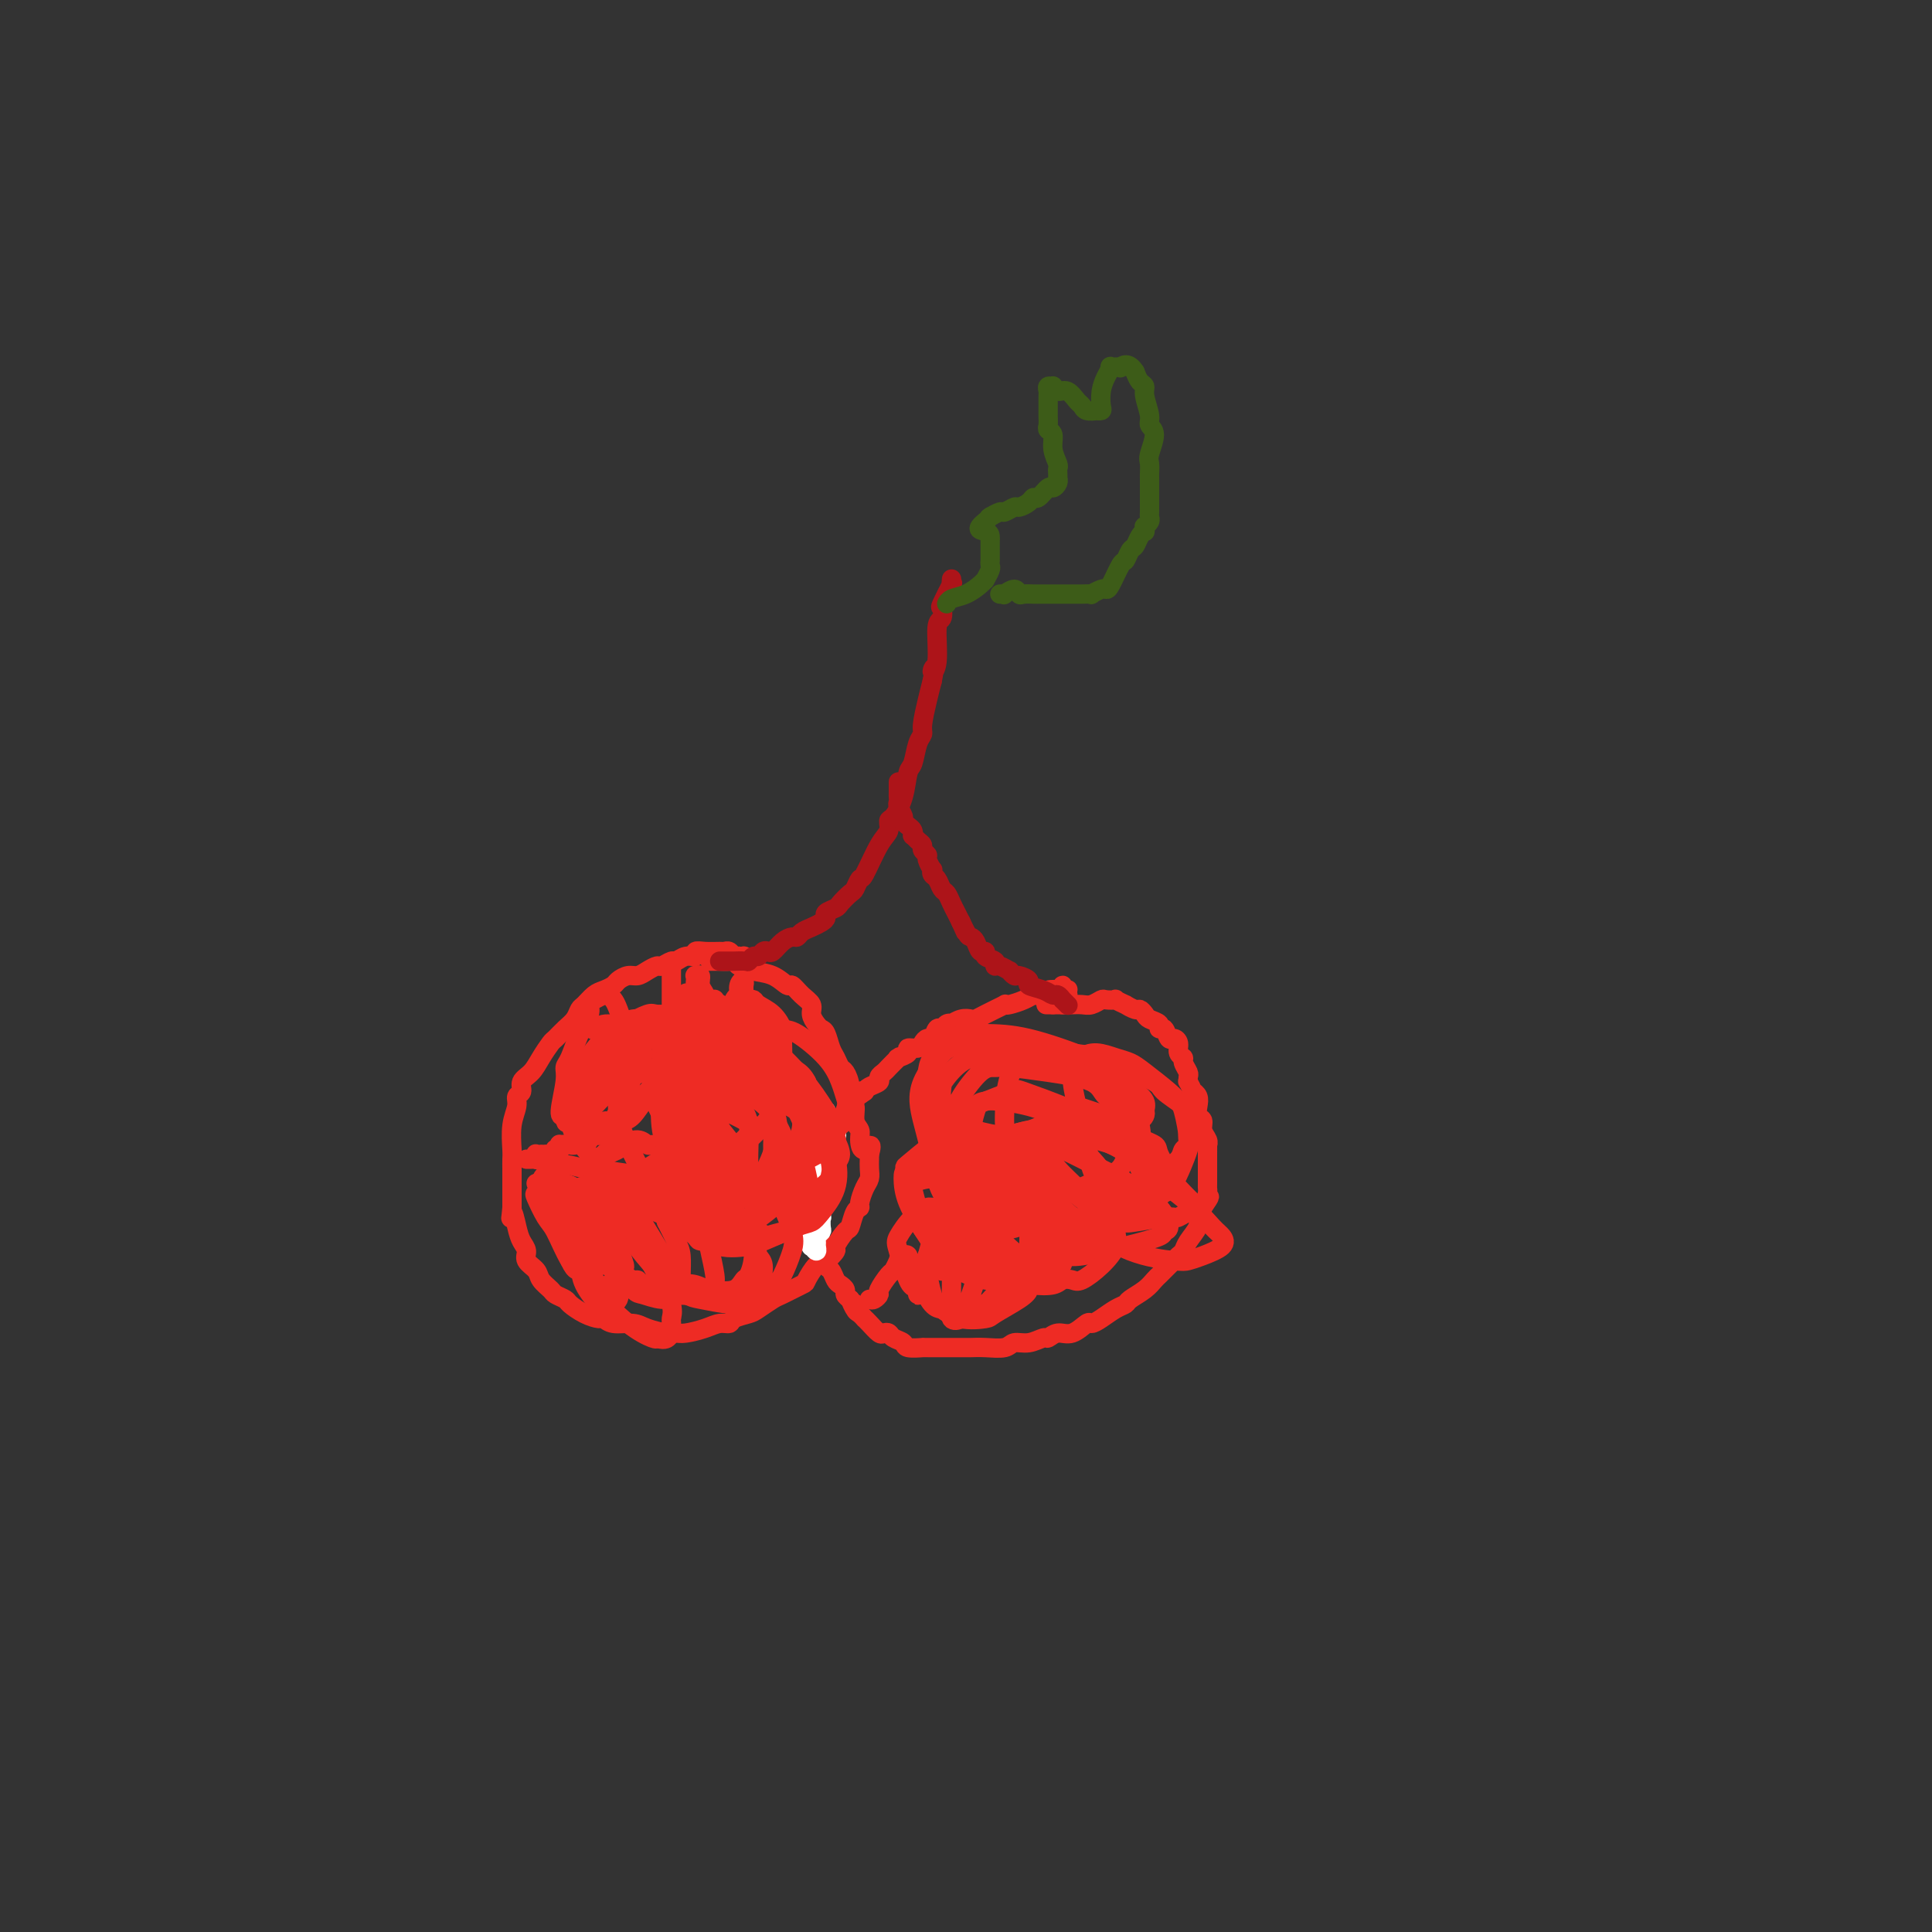 <svg viewBox='0 0 400 400' version='1.1' xmlns='http://www.w3.org/2000/svg' xmlns:xlink='http://www.w3.org/1999/xlink'><rect x="0" y="0" width="400" height="400" fill="#333333" stroke="none"/><g fill='none' stroke='#EE2B24' stroke-width='4' stroke-linecap='round' stroke-linejoin='round'><path d='M155,199c-0.455,-0.422 -0.909,-0.844 -1,-1c-0.091,-0.156 0.183,-0.046 0,0c-0.183,0.046 -0.823,0.026 -1,0c-0.177,-0.026 0.109,-0.060 0,0c-0.109,0.060 -0.613,0.212 -1,0c-0.387,-0.212 -0.658,-0.790 -1,-1c-0.342,-0.210 -0.756,-0.052 -1,0c-0.244,0.052 -0.320,-0.001 -1,0c-0.680,0.001 -1.965,0.057 -3,0c-1.035,-0.057 -1.820,-0.227 -2,0c-0.180,0.227 0.246,0.849 0,1c-0.246,0.151 -1.164,-0.171 -2,0c-0.836,0.171 -1.589,0.833 -2,1c-0.411,0.167 -0.480,-0.162 -1,0c-0.520,0.162 -1.490,0.813 -2,1c-0.510,0.187 -0.560,-0.090 -1,0c-0.440,0.090 -1.269,0.549 -2,1c-0.731,0.451 -1.365,0.895 -2,1c-0.635,0.105 -1.272,-0.128 -2,0c-0.728,0.128 -1.547,0.616 -2,1c-0.453,0.384 -0.541,0.665 -1,1c-0.459,0.335 -1.288,0.723 -2,1c-0.712,0.277 -1.307,0.444 -2,1c-0.693,0.556 -1.485,1.501 -2,2c-0.515,0.499 -0.753,0.552 -1,1c-0.247,0.448 -0.503,1.292 -1,2c-0.497,0.708 -1.235,1.282 -2,2c-0.765,0.718 -1.558,1.582 -2,2c-0.442,0.418 -0.534,0.392 -1,1c-0.466,0.608 -1.306,1.850 -2,3c-0.694,1.150 -1.243,2.208 -2,3c-0.757,0.792 -1.723,1.319 -2,2c-0.277,0.681 0.136,1.517 0,2c-0.136,0.483 -0.821,0.615 -1,1c-0.179,0.385 0.148,1.024 0,2c-0.148,0.976 -0.772,2.289 -1,4c-0.228,1.711 -0.061,3.821 0,5c0.061,1.179 0.016,1.426 0,2c-0.016,0.574 -0.004,1.473 0,2c0.004,0.527 0.001,0.680 0,2c-0.001,1.320 -0.000,3.806 0,5c0.000,1.194 0.000,1.097 0,1'/><path d='M106,250c-0.359,4.109 -0.256,1.380 0,1c0.256,-0.380 0.664,1.589 1,3c0.336,1.411 0.600,2.265 1,3c0.400,0.735 0.937,1.353 1,2c0.063,0.647 -0.349,1.325 0,2c0.349,0.675 1.460,1.347 2,2c0.540,0.653 0.510,1.287 1,2c0.490,0.713 1.499,1.504 2,2c0.501,0.496 0.495,0.697 1,1c0.505,0.303 1.521,0.707 2,1c0.479,0.293 0.419,0.475 1,1c0.581,0.525 1.801,1.394 3,2c1.199,0.606 2.378,0.950 3,1c0.622,0.050 0.688,-0.193 1,0c0.312,0.193 0.871,0.822 2,1c1.129,0.178 2.829,-0.095 4,0c1.171,0.095 1.815,0.559 3,1c1.185,0.441 2.912,0.860 4,1c1.088,0.140 1.539,-0.000 2,0c0.461,0.000 0.934,0.141 2,0c1.066,-0.141 2.727,-0.563 4,-1c1.273,-0.437 2.160,-0.890 3,-1c0.840,-0.110 1.633,0.121 2,0c0.367,-0.121 0.308,-0.595 1,-1c0.692,-0.405 2.133,-0.743 3,-1c0.867,-0.257 1.159,-0.434 2,-1c0.841,-0.566 2.231,-1.522 3,-2c0.769,-0.478 0.915,-0.480 2,-1c1.085,-0.520 3.108,-1.558 4,-2c0.892,-0.442 0.654,-0.287 1,-1c0.346,-0.713 1.276,-2.293 2,-3c0.724,-0.707 1.241,-0.540 2,-1c0.759,-0.460 1.761,-1.545 2,-2c0.239,-0.455 -0.286,-0.279 0,-1c0.286,-0.721 1.382,-2.338 2,-3c0.618,-0.662 0.757,-0.369 1,-1c0.243,-0.631 0.591,-2.185 1,-3c0.409,-0.815 0.880,-0.889 1,-1c0.120,-0.111 -0.111,-0.257 0,-1c0.111,-0.743 0.566,-2.083 1,-3c0.434,-0.917 0.848,-1.411 1,-2c0.152,-0.589 0.041,-1.274 0,-2c-0.041,-0.726 -0.012,-1.493 0,-2c0.012,-0.507 0.006,-0.753 0,-1'/><path d='M180,239c0.922,-3.226 -0.274,-1.292 -1,-1c-0.726,0.292 -0.983,-1.058 -1,-2c-0.017,-0.942 0.207,-1.476 0,-2c-0.207,-0.524 -0.843,-1.037 -1,-2c-0.157,-0.963 0.165,-2.376 0,-3c-0.165,-0.624 -0.818,-0.461 -1,-1c-0.182,-0.539 0.106,-1.781 0,-3c-0.106,-1.219 -0.606,-2.414 -1,-3c-0.394,-0.586 -0.683,-0.563 -1,-1c-0.317,-0.437 -0.662,-1.335 -1,-2c-0.338,-0.665 -0.669,-1.098 -1,-2c-0.331,-0.902 -0.662,-2.272 -1,-3c-0.338,-0.728 -0.685,-0.813 -1,-1c-0.315,-0.187 -0.599,-0.475 -1,-1c-0.401,-0.525 -0.918,-1.288 -1,-2c-0.082,-0.712 0.272,-1.375 0,-2c-0.272,-0.625 -1.168,-1.214 -2,-2c-0.832,-0.786 -1.599,-1.770 -2,-2c-0.401,-0.230 -0.436,0.293 -1,0c-0.564,-0.293 -1.657,-1.403 -3,-2c-1.343,-0.597 -2.936,-0.682 -4,-1c-1.064,-0.318 -1.599,-0.870 -2,-1c-0.401,-0.130 -0.667,0.161 -1,0c-0.333,-0.161 -0.734,-0.775 -1,-1c-0.266,-0.225 -0.396,-0.060 -1,0c-0.604,0.060 -1.682,0.016 -2,0c-0.318,-0.016 0.125,-0.004 0,0c-0.125,0.004 -0.817,0.001 -1,0c-0.183,-0.001 0.143,-0.000 0,0c-0.143,0.000 -0.755,0.000 -1,0c-0.245,-0.000 -0.122,-0.000 0,0'/><path d='M220,208c-0.113,-0.312 -0.227,-0.623 0,-1c0.227,-0.377 0.794,-0.819 1,-1c0.206,-0.181 0.052,-0.100 0,0c-0.052,0.100 0.000,0.218 0,0c-0.000,-0.218 -0.052,-0.773 0,-1c0.052,-0.227 0.208,-0.127 0,0c-0.208,0.127 -0.779,0.282 -1,0c-0.221,-0.282 -0.091,-1.000 0,-1c0.091,-0.000 0.144,0.718 0,1c-0.144,0.282 -0.486,0.127 -1,0c-0.514,-0.127 -1.200,-0.227 -2,0c-0.800,0.227 -1.713,0.783 -2,1c-0.287,0.217 0.052,0.097 0,0c-0.052,-0.097 -0.496,-0.170 -1,0c-0.504,0.170 -1.069,0.585 -2,1c-0.931,0.415 -2.227,0.832 -3,1c-0.773,0.168 -1.023,0.087 -1,0c0.023,-0.087 0.319,-0.181 0,0c-0.319,0.181 -1.254,0.636 -2,1c-0.746,0.364 -1.304,0.637 -2,1c-0.696,0.363 -1.531,0.816 -2,1c-0.469,0.184 -0.574,0.101 -1,0c-0.426,-0.101 -1.175,-0.219 -2,0c-0.825,0.219 -1.727,0.775 -2,1c-0.273,0.225 0.081,0.121 0,0c-0.081,-0.121 -0.599,-0.257 -1,0c-0.401,0.257 -0.685,0.909 -1,1c-0.315,0.091 -0.660,-0.378 -1,0c-0.340,0.378 -0.673,1.603 -1,2c-0.327,0.397 -0.646,-0.034 -1,0c-0.354,0.034 -0.743,0.535 -1,1c-0.257,0.465 -0.381,0.896 -1,1c-0.619,0.104 -1.733,-0.117 -2,0c-0.267,0.117 0.314,0.574 0,1c-0.314,0.426 -1.523,0.821 -2,1c-0.477,0.179 -0.223,0.142 0,0c0.223,-0.142 0.415,-0.389 0,0c-0.415,0.389 -1.438,1.414 -2,2c-0.562,0.586 -0.662,0.734 -1,1c-0.338,0.266 -0.915,0.648 -1,1c-0.085,0.352 0.323,0.672 0,1c-0.323,0.328 -1.378,0.665 -2,1c-0.622,0.335 -0.811,0.667 -1,1'/><path d='M179,226c-2.791,2.117 -1.269,0.409 -1,0c0.269,-0.409 -0.716,0.482 -1,1c-0.284,0.518 0.134,0.664 0,1c-0.134,0.336 -0.819,0.863 -1,1c-0.181,0.137 0.144,-0.117 0,0c-0.144,0.117 -0.755,0.605 -1,1c-0.245,0.395 -0.122,0.697 0,1c0.122,0.303 0.243,0.606 0,1c-0.243,0.394 -0.850,0.880 -1,1c-0.150,0.120 0.157,-0.127 0,0c-0.157,0.127 -0.778,0.626 -1,1c-0.222,0.374 -0.044,0.621 0,1c0.044,0.379 -0.044,0.889 0,1c0.044,0.111 0.222,-0.177 0,0c-0.222,0.177 -0.843,0.821 -1,1c-0.157,0.179 0.150,-0.106 0,0c-0.150,0.106 -0.759,0.602 -1,1c-0.241,0.398 -0.116,0.697 0,1c0.116,0.303 0.224,0.610 0,1c-0.224,0.390 -0.778,0.864 -1,1c-0.222,0.136 -0.111,-0.065 0,0c0.111,0.065 0.222,0.398 0,1c-0.222,0.602 -0.777,1.474 -1,2c-0.223,0.526 -0.112,0.706 0,1c0.112,0.294 0.226,0.704 0,1c-0.226,0.296 -0.794,0.480 -1,1c-0.206,0.520 -0.052,1.377 0,2c0.052,0.623 0.000,1.011 0,1c-0.000,-0.011 0.051,-0.422 0,0c-0.051,0.422 -0.206,1.675 0,2c0.206,0.325 0.772,-0.279 1,0c0.228,0.279 0.118,1.439 0,2c-0.118,0.561 -0.243,0.521 0,1c0.243,0.479 0.853,1.475 1,2c0.147,0.525 -0.168,0.578 0,1c0.168,0.422 0.818,1.212 1,2c0.182,0.788 -0.105,1.573 0,2c0.105,0.427 0.602,0.496 1,1c0.398,0.504 0.698,1.445 1,2c0.302,0.555 0.607,0.726 1,1c0.393,0.274 0.875,0.651 1,1c0.125,0.349 -0.107,0.671 0,1c0.107,0.329 0.554,0.664 1,1'/><path d='M176,269c1.476,3.581 1.165,1.533 1,1c-0.165,-0.533 -0.186,0.447 0,1c0.186,0.553 0.578,0.677 1,1c0.422,0.323 0.872,0.843 1,1c0.128,0.157 -0.068,-0.050 0,0c0.068,0.050 0.398,0.356 1,1c0.602,0.644 1.475,1.625 2,2c0.525,0.375 0.702,0.143 1,0c0.298,-0.143 0.719,-0.196 1,0c0.281,0.196 0.424,0.641 1,1c0.576,0.359 1.586,0.632 2,1c0.414,0.368 0.234,0.831 1,1c0.766,0.169 2.479,0.045 3,0c0.521,-0.045 -0.151,-0.012 0,0c0.151,0.012 1.126,0.003 2,0c0.874,-0.003 1.647,-0.001 2,0c0.353,0.001 0.284,-0.000 1,0c0.716,0.000 2.216,0.001 3,0c0.784,-0.001 0.853,-0.004 1,0c0.147,0.004 0.374,0.016 1,0c0.626,-0.016 1.653,-0.061 3,0c1.347,0.061 3.015,0.228 4,0c0.985,-0.228 1.289,-0.850 2,-1c0.711,-0.150 1.831,0.172 3,0c1.169,-0.172 2.387,-0.838 3,-1c0.613,-0.162 0.622,0.182 1,0c0.378,-0.182 1.126,-0.888 2,-1c0.874,-0.112 1.876,0.370 3,0c1.124,-0.370 2.371,-1.591 3,-2c0.629,-0.409 0.639,-0.007 1,0c0.361,0.007 1.073,-0.382 2,-1c0.927,-0.618 2.069,-1.465 3,-2c0.931,-0.535 1.650,-0.760 2,-1c0.350,-0.240 0.330,-0.497 1,-1c0.670,-0.503 2.029,-1.252 3,-2c0.971,-0.748 1.556,-1.496 2,-2c0.444,-0.504 0.749,-0.764 1,-1c0.251,-0.236 0.447,-0.446 1,-1c0.553,-0.554 1.462,-1.450 2,-2c0.538,-0.550 0.704,-0.752 1,-1c0.296,-0.248 0.723,-0.542 1,-1c0.277,-0.458 0.404,-1.082 1,-2c0.596,-0.918 1.660,-2.132 2,-3c0.340,-0.868 -0.046,-1.391 0,-2c0.046,-0.609 0.523,-1.305 1,-2'/><path d='M249,250c2.083,-3.039 1.290,-2.136 1,-2c-0.290,0.136 -0.078,-0.494 0,-1c0.078,-0.506 0.021,-0.887 0,-1c-0.021,-0.113 -0.005,0.043 0,-1c0.005,-1.043 0.001,-3.284 0,-4c-0.001,-0.716 0.001,0.093 0,0c-0.001,-0.093 -0.004,-1.088 0,-2c0.004,-0.912 0.016,-1.740 0,-2c-0.016,-0.260 -0.061,0.047 0,0c0.061,-0.047 0.226,-0.449 0,-1c-0.226,-0.551 -0.844,-1.250 -1,-2c-0.156,-0.750 0.150,-1.550 0,-2c-0.150,-0.450 -0.757,-0.549 -1,-1c-0.243,-0.451 -0.121,-1.253 0,-2c0.121,-0.747 0.243,-1.439 0,-2c-0.243,-0.561 -0.850,-0.991 -1,-1c-0.150,-0.009 0.157,0.402 0,0c-0.157,-0.402 -0.778,-1.617 -1,-2c-0.222,-0.383 -0.044,0.066 0,0c0.044,-0.066 -0.045,-0.647 0,-1c0.045,-0.353 0.223,-0.479 0,-1c-0.223,-0.521 -0.847,-1.436 -1,-2c-0.153,-0.564 0.166,-0.776 0,-1c-0.166,-0.224 -0.818,-0.460 -1,-1c-0.182,-0.540 0.105,-1.384 0,-2c-0.105,-0.616 -0.601,-1.005 -1,-1c-0.399,0.005 -0.702,0.405 -1,0c-0.298,-0.405 -0.590,-1.614 -1,-2c-0.410,-0.386 -0.936,0.050 -1,0c-0.064,-0.050 0.335,-0.587 0,-1c-0.335,-0.413 -1.404,-0.703 -2,-1c-0.596,-0.297 -0.718,-0.600 -1,-1c-0.282,-0.400 -0.725,-0.895 -1,-1c-0.275,-0.105 -0.383,0.182 -1,0c-0.617,-0.182 -1.741,-0.833 -2,-1c-0.259,-0.167 0.349,0.150 0,0c-0.349,-0.150 -1.655,-0.769 -2,-1c-0.345,-0.231 0.270,-0.076 0,0c-0.270,0.076 -1.424,0.073 -2,0c-0.576,-0.073 -0.572,-0.216 -1,0c-0.428,0.216 -1.286,0.790 -2,1c-0.714,0.210 -1.284,0.056 -2,0c-0.716,-0.056 -1.577,-0.015 -2,0c-0.423,0.015 -0.406,0.004 -1,0c-0.594,-0.004 -1.797,-0.002 -3,0'/><path d='M218,208c-2.500,0.000 -1.250,0.000 0,0'/></g>
<g fill='none' stroke='#FFFFFF' stroke-width='4' stroke-linecap='round' stroke-linejoin='round'><path d='M171,238c0.001,-0.429 0.002,-0.859 0,-1c-0.002,-0.141 -0.008,0.006 0,0c0.008,-0.006 0.030,-0.167 0,0c-0.030,0.167 -0.113,0.661 0,1c0.113,0.339 0.423,0.522 0,1c-0.423,0.478 -1.578,1.249 -2,2c-0.422,0.751 -0.109,1.481 0,2c0.109,0.519 0.015,0.829 0,1c-0.015,0.171 0.049,0.205 0,0c-0.049,-0.205 -0.210,-0.649 0,-1c0.210,-0.351 0.792,-0.608 1,-1c0.208,-0.392 0.042,-0.917 0,-1c-0.042,-0.083 0.041,0.276 0,0c-0.041,-0.276 -0.207,-1.189 0,-2c0.207,-0.811 0.787,-1.521 1,-2c0.213,-0.479 0.058,-0.727 0,-1c-0.058,-0.273 -0.020,-0.571 0,-1c0.020,-0.429 0.020,-0.989 0,-1c-0.020,-0.011 -0.062,0.527 0,1c0.062,0.473 0.227,0.881 0,1c-0.227,0.119 -0.845,-0.050 -1,1c-0.155,1.050 0.155,3.318 0,4c-0.155,0.682 -0.774,-0.223 -1,0c-0.226,0.223 -0.061,1.575 0,2c0.061,0.425 0.016,-0.078 0,0c-0.016,0.078 -0.005,0.737 0,1c0.005,0.263 0.002,0.132 0,0'/><path d='M169,244c-0.087,1.552 0.695,0.431 1,0c0.305,-0.431 0.134,-0.172 0,0c-0.134,0.172 -0.232,0.257 0,0c0.232,-0.257 0.793,-0.857 1,-1c0.207,-0.143 0.059,0.172 0,0c-0.059,-0.172 -0.029,-0.830 0,-1c0.029,-0.170 0.057,0.150 0,0c-0.057,-0.150 -0.198,-0.769 0,-1c0.198,-0.231 0.733,-0.075 1,0c0.267,0.075 0.264,0.069 0,0c-0.264,-0.069 -0.789,-0.202 -1,0c-0.211,0.202 -0.109,0.737 0,1c0.109,0.263 0.226,0.252 0,1c-0.226,0.748 -0.794,2.253 -1,3c-0.206,0.747 -0.052,0.736 0,1c0.052,0.264 -0.000,0.804 0,1c0.000,0.196 0.052,0.050 0,0c-0.052,-0.050 -0.207,-0.002 0,0c0.207,0.002 0.777,-0.041 1,0c0.223,0.041 0.098,0.165 0,0c-0.098,-0.165 -0.170,-0.618 0,-1c0.170,-0.382 0.581,-0.694 1,-1c0.419,-0.306 0.844,-0.607 1,-1c0.156,-0.393 0.042,-0.880 0,-1c-0.042,-0.120 -0.011,0.126 0,0c0.011,-0.126 0.003,-0.626 0,-1c-0.003,-0.374 -0.001,-0.623 0,-1c0.001,-0.377 0.001,-0.884 0,-1c-0.001,-0.116 -0.003,0.158 0,0c0.003,-0.158 0.012,-0.748 0,-1c-0.012,-0.252 -0.046,-0.166 0,0c0.046,0.166 0.171,0.411 0,1c-0.171,0.589 -0.638,1.520 -1,2c-0.362,0.480 -0.619,0.507 -1,1c-0.381,0.493 -0.887,1.453 -1,2c-0.113,0.547 0.165,0.683 0,1c-0.165,0.317 -0.775,0.816 -1,1c-0.225,0.184 -0.064,0.053 0,0c0.064,-0.053 0.032,-0.026 0,0'/><path d='M169,248c-0.607,1.126 -0.125,0.940 0,1c0.125,0.060 -0.106,0.364 0,0c0.106,-0.364 0.549,-1.398 1,-2c0.451,-0.602 0.909,-0.773 1,-1c0.091,-0.227 -0.186,-0.508 0,-1c0.186,-0.492 0.834,-1.193 1,-2c0.166,-0.807 -0.151,-1.720 0,-2c0.151,-0.280 0.770,0.071 1,0c0.230,-0.071 0.072,-0.566 0,-1c-0.072,-0.434 -0.057,-0.808 0,-1c0.057,-0.192 0.156,-0.202 0,0c-0.156,0.202 -0.566,0.617 -1,1c-0.434,0.383 -0.890,0.732 -1,1c-0.110,0.268 0.128,0.453 0,1c-0.128,0.547 -0.623,1.457 -1,2c-0.377,0.543 -0.638,0.721 -1,1c-0.362,0.279 -0.825,0.661 -1,1c-0.175,0.339 -0.062,0.637 0,1c0.062,0.363 0.072,0.793 0,1c-0.072,0.207 -0.226,0.193 0,0c0.226,-0.193 0.831,-0.563 1,-1c0.169,-0.437 -0.098,-0.939 0,-1c0.098,-0.061 0.562,0.321 1,0c0.438,-0.321 0.849,-1.344 1,-2c0.151,-0.656 0.040,-0.945 0,-1c-0.040,-0.055 -0.011,0.125 0,0c0.011,-0.125 0.003,-0.555 0,-1c-0.003,-0.445 -0.001,-0.904 0,-1c0.001,-0.096 0.001,0.173 0,0c-0.001,-0.173 -0.002,-0.786 0,-1c0.002,-0.214 0.007,-0.027 0,0c-0.007,0.027 -0.027,-0.106 0,0c0.027,0.106 0.100,0.451 0,1c-0.100,0.549 -0.373,1.302 -1,2c-0.627,0.698 -1.608,1.342 -2,2c-0.392,0.658 -0.196,1.329 0,2'/><path d='M168,247c-0.713,1.201 0.006,0.704 0,1c-0.006,0.296 -0.737,1.384 -1,2c-0.263,0.616 -0.057,0.758 0,1c0.057,0.242 -0.033,0.583 0,1c0.033,0.417 0.190,0.908 0,1c-0.190,0.092 -0.727,-0.217 -1,0c-0.273,0.217 -0.283,0.959 0,1c0.283,0.041 0.861,-0.619 1,-1c0.139,-0.381 -0.159,-0.483 0,-1c0.159,-0.517 0.775,-1.449 1,-2c0.225,-0.551 0.060,-0.722 0,-1c-0.060,-0.278 -0.016,-0.664 0,-1c0.016,-0.336 0.005,-0.623 0,-1c-0.005,-0.377 -0.005,-0.845 0,-1c0.005,-0.155 0.015,0.004 0,0c-0.015,-0.004 -0.056,-0.169 0,0c0.056,0.169 0.207,0.674 0,1c-0.207,0.326 -0.774,0.473 -1,1c-0.226,0.527 -0.113,1.433 0,2c0.113,0.567 0.226,0.796 0,1c-0.226,0.204 -0.792,0.384 -1,1c-0.208,0.616 -0.057,1.668 0,2c0.057,0.332 0.019,-0.055 0,0c-0.019,0.055 -0.020,0.552 0,1c0.020,0.448 0.062,0.847 0,1c-0.062,0.153 -0.227,0.058 0,0c0.227,-0.058 0.845,-0.080 1,0c0.155,0.080 -0.154,0.262 0,0c0.154,-0.262 0.772,-0.969 1,-2c0.228,-1.031 0.064,-2.385 0,-3c-0.064,-0.615 -0.030,-0.490 0,-1c0.030,-0.510 0.057,-1.654 0,-2c-0.057,-0.346 -0.198,0.106 0,0c0.198,-0.106 0.733,-0.771 1,-1c0.267,-0.229 0.264,-0.023 0,0c-0.264,0.023 -0.790,-0.136 -1,0c-0.210,0.136 -0.105,0.568 0,1'/><path d='M168,248c0.309,-0.778 0.083,0.277 0,1c-0.083,0.723 -0.022,1.116 0,2c0.022,0.884 0.005,2.260 0,3c-0.005,0.740 0.002,0.844 0,1c-0.002,0.156 -0.015,0.365 0,1c0.015,0.635 0.057,1.698 0,2c-0.057,0.302 -0.212,-0.157 0,0c0.212,0.157 0.793,0.928 1,1c0.207,0.072 0.041,-0.557 0,-1c-0.041,-0.443 0.041,-0.701 0,-1c-0.041,-0.299 -0.207,-0.638 0,-1c0.207,-0.362 0.788,-0.746 1,-1c0.212,-0.254 0.057,-0.378 0,-1c-0.057,-0.622 -0.015,-1.743 0,-2c0.015,-0.257 0.004,0.352 0,0c-0.004,-0.352 -0.001,-1.663 0,-2c0.001,-0.337 0.000,0.300 0,0c-0.000,-0.300 -0.000,-1.538 0,-2c0.000,-0.462 0.001,-0.149 0,0c-0.001,0.149 -0.004,0.135 0,0c0.004,-0.135 0.015,-0.390 0,0c-0.015,0.390 -0.058,1.425 0,2c0.058,0.575 0.215,0.690 0,1c-0.215,0.310 -0.804,0.817 -1,1c-0.196,0.183 -0.001,0.044 0,0c0.001,-0.044 -0.192,0.009 0,0c0.192,-0.009 0.769,-0.079 1,0c0.231,0.079 0.114,0.308 0,0c-0.114,-0.308 -0.227,-1.151 0,-2c0.227,-0.849 0.793,-1.704 1,-2c0.207,-0.296 0.056,-0.035 0,0c-0.056,0.035 -0.015,-0.158 0,-1c0.015,-0.842 0.005,-2.335 0,-3c-0.005,-0.665 -0.005,-0.503 0,-1c0.005,-0.497 0.015,-1.654 0,-2c-0.015,-0.346 -0.057,0.117 0,0c0.057,-0.117 0.211,-0.816 0,-1c-0.211,-0.184 -0.789,0.147 -1,0c-0.211,-0.147 -0.057,-0.770 0,-1c0.057,-0.230 0.016,-0.066 0,0c-0.016,0.066 -0.008,0.033 0,0'/><path d='M170,239c0.314,-2.762 0.098,-0.167 0,1c-0.098,1.167 -0.079,0.905 0,1c0.079,0.095 0.217,0.547 0,1c-0.217,0.453 -0.791,0.905 -1,1c-0.209,0.095 -0.053,-0.169 0,0c0.053,0.169 0.004,0.772 0,1c-0.004,0.228 0.037,0.083 0,0c-0.037,-0.083 -0.154,-0.103 0,0c0.154,0.103 0.577,0.331 1,0c0.423,-0.331 0.844,-1.220 1,-2c0.156,-0.780 0.045,-1.452 0,-2c-0.045,-0.548 -0.026,-0.974 0,-1c0.026,-0.026 0.060,0.347 0,0c-0.060,-0.347 -0.212,-1.413 0,-2c0.212,-0.587 0.789,-0.693 1,-1c0.211,-0.307 0.058,-0.815 0,-1c-0.058,-0.185 -0.019,-0.047 0,0c0.019,0.047 0.019,0.002 0,0c-0.019,-0.002 -0.058,0.040 0,0c0.058,-0.040 0.212,-0.162 0,0c-0.212,0.162 -0.789,0.608 -1,1c-0.211,0.392 -0.057,0.732 0,1c0.057,0.268 0.015,0.465 0,1c-0.015,0.535 -0.004,1.408 0,2c0.004,0.592 0.000,0.902 0,1c-0.000,0.098 0.004,-0.015 0,0c-0.004,0.015 -0.015,0.159 0,0c0.015,-0.159 0.056,-0.620 0,-1c-0.056,-0.380 -0.208,-0.680 0,-1c0.208,-0.320 0.775,-0.660 1,-1c0.225,-0.340 0.109,-0.680 0,-1c-0.109,-0.320 -0.211,-0.619 0,-1c0.211,-0.381 0.733,-0.845 1,-1c0.267,-0.155 0.278,-0.000 0,0c-0.278,0.000 -0.844,-0.154 -1,0c-0.156,0.154 0.098,0.615 0,1c-0.098,0.385 -0.549,0.692 -1,1'/><path d='M171,237c0.155,-0.612 0.041,0.359 0,1c-0.041,0.641 -0.011,0.954 0,1c0.011,0.046 0.003,-0.173 0,0c-0.003,0.173 -0.002,0.738 0,1c0.002,0.262 0.004,0.220 0,0c-0.004,-0.220 -0.015,-0.620 0,-1c0.015,-0.380 0.055,-0.742 0,-1c-0.055,-0.258 -0.206,-0.412 0,-1c0.206,-0.588 0.770,-1.609 1,-2c0.230,-0.391 0.128,-0.153 0,0c-0.128,0.153 -0.282,0.222 0,0c0.282,-0.222 1.000,-0.736 1,-1c0.000,-0.264 -0.718,-0.277 -1,0c-0.282,0.277 -0.128,0.845 0,1c0.128,0.155 0.230,-0.102 0,0c-0.230,0.102 -0.794,0.563 -1,1c-0.206,0.437 -0.055,0.849 0,1c0.055,0.151 0.015,0.040 0,0c-0.015,-0.040 -0.004,-0.010 0,0c0.004,0.010 0.001,-0.001 0,0c-0.001,0.001 -0.000,0.015 0,0c0.000,-0.015 0.000,-0.060 0,0c-0.000,0.060 -0.000,0.226 0,0c0.000,-0.226 0.000,-0.844 0,-1c-0.000,-0.156 -0.000,0.150 0,0c0.000,-0.150 0.000,-0.756 0,-1c-0.000,-0.244 -0.000,-0.127 0,0c0.000,0.127 0.000,0.265 0,0c-0.000,-0.265 -0.000,-0.933 0,-1c0.000,-0.067 0.000,0.466 0,1'/><path d='M171,235c-0.000,-0.757 -0.001,-0.150 0,0c0.001,0.150 0.004,-0.159 0,0c-0.004,0.159 -0.015,0.785 0,1c0.015,0.215 0.055,0.019 0,0c-0.055,-0.019 -0.206,0.138 0,0c0.206,-0.138 0.769,-0.573 1,-1c0.231,-0.427 0.128,-0.848 0,-1c-0.128,-0.152 -0.283,-0.037 0,0c0.283,0.037 1.004,-0.004 1,0c-0.004,0.004 -0.733,0.054 -1,0c-0.267,-0.054 -0.072,-0.210 0,0c0.072,0.210 0.019,0.787 0,1c-0.019,0.213 -0.006,0.061 0,0c0.006,-0.061 0.003,-0.030 0,0'/><path d='M172,235c0.154,-0.243 0.037,-0.849 0,-1c-0.037,-0.151 0.004,0.155 0,0c-0.004,-0.155 -0.054,-0.770 0,-1c0.054,-0.230 0.211,-0.076 0,0c-0.211,0.076 -0.788,0.073 -1,0c-0.212,-0.073 -0.057,-0.215 0,0c0.057,0.215 0.015,0.786 0,1c-0.015,0.214 -0.004,0.071 0,0c0.004,-0.071 0.001,-0.071 0,0c-0.001,0.071 -0.000,0.211 0,0c0.000,-0.211 0.000,-0.773 0,-1c-0.000,-0.227 -0.000,-0.118 0,0c0.000,0.118 0.000,0.246 0,0c-0.000,-0.246 -0.000,-0.866 0,-1c0.000,-0.134 0.000,0.216 0,0c-0.000,-0.216 -0.000,-0.999 0,-1c0.000,-0.001 0.000,0.781 0,1c-0.000,0.219 -0.000,-0.124 0,0c0.000,0.124 0.000,0.714 0,1c-0.000,0.286 -0.000,0.269 0,0c0.000,-0.269 0.000,-0.791 0,-1c-0.000,-0.209 -0.000,-0.104 0,0'/><path d='M171,232c-0.155,-0.707 -0.041,-0.973 0,-1c0.041,-0.027 0.011,0.185 0,0c-0.011,-0.185 -0.003,-0.767 0,-1c0.003,-0.233 0.002,-0.116 0,0'/></g>
<g fill='none' stroke='#AD1419' stroke-width='4' stroke-linecap='round' stroke-linejoin='round'><path d='M149,199c0.453,-0.000 0.905,-0.000 1,0c0.095,0.000 -0.169,0.000 0,0c0.169,-0.000 0.770,-0.000 1,0c0.230,0.000 0.089,0.001 0,0c-0.089,-0.001 -0.126,-0.004 0,0c0.126,0.004 0.415,0.016 1,0c0.585,-0.016 1.466,-0.061 2,0c0.534,0.061 0.721,0.226 1,0c0.279,-0.226 0.651,-0.843 1,-1c0.349,-0.157 0.674,0.148 1,0c0.326,-0.148 0.654,-0.747 1,-1c0.346,-0.253 0.709,-0.158 1,0c0.291,0.158 0.511,0.379 1,0c0.489,-0.379 1.247,-1.358 2,-2c0.753,-0.642 1.500,-0.945 2,-1c0.500,-0.055 0.751,0.140 1,0c0.249,-0.140 0.496,-0.615 1,-1c0.504,-0.385 1.267,-0.681 2,-1c0.733,-0.319 1.438,-0.662 2,-1c0.562,-0.338 0.980,-0.672 1,-1c0.020,-0.328 -0.360,-0.650 0,-1c0.360,-0.350 1.459,-0.729 2,-1c0.541,-0.271 0.525,-0.435 1,-1c0.475,-0.565 1.443,-1.530 2,-2c0.557,-0.470 0.703,-0.443 1,-1c0.297,-0.557 0.744,-1.698 1,-2c0.256,-0.302 0.319,0.233 1,-1c0.681,-1.233 1.979,-4.236 3,-6c1.021,-1.764 1.765,-2.291 2,-3c0.235,-0.709 -0.039,-1.602 0,-2c0.039,-0.398 0.391,-0.302 1,-1c0.609,-0.698 1.473,-2.190 2,-4c0.527,-1.810 0.715,-3.938 1,-5c0.285,-1.062 0.668,-1.056 1,-2c0.332,-0.944 0.614,-2.836 1,-4c0.386,-1.164 0.877,-1.601 1,-2c0.123,-0.399 -0.121,-0.761 0,-2c0.121,-1.239 0.606,-3.354 1,-5c0.394,-1.646 0.697,-2.823 1,-4'/><path d='M193,141c0.863,-4.152 0.022,-2.532 0,-2c-0.022,0.532 0.777,-0.025 1,-2c0.223,-1.975 -0.129,-5.368 0,-7c0.129,-1.632 0.738,-1.504 1,-2c0.262,-0.496 0.175,-1.615 0,-2c-0.175,-0.385 -0.439,-0.037 0,-1c0.439,-0.963 1.582,-3.239 2,-4c0.418,-0.761 0.112,-0.008 0,0c-0.112,0.008 -0.030,-0.729 0,-1c0.030,-0.271 0.009,-0.078 0,0c-0.009,0.078 -0.004,0.039 0,0'/><path d='M186,162c0.000,0.032 0.000,0.064 0,0c-0.000,-0.064 -0.000,-0.225 0,0c0.000,0.225 0.000,0.834 0,1c-0.000,0.166 -0.001,-0.111 0,0c0.001,0.111 0.004,0.611 0,1c-0.004,0.389 -0.016,0.667 0,1c0.016,0.333 0.060,0.719 0,1c-0.060,0.281 -0.222,0.456 0,1c0.222,0.544 0.830,1.456 1,2c0.170,0.544 -0.099,0.719 0,1c0.099,0.281 0.565,0.667 1,1c0.435,0.333 0.839,0.614 1,1c0.161,0.386 0.081,0.877 0,1c-0.081,0.123 -0.161,-0.121 0,0c0.161,0.121 0.564,0.609 1,1c0.436,0.391 0.905,0.687 1,1c0.095,0.313 -0.185,0.643 0,1c0.185,0.357 0.833,0.740 1,1c0.167,0.260 -0.149,0.397 0,1c0.149,0.603 0.761,1.671 1,2c0.239,0.329 0.106,-0.081 0,0c-0.106,0.081 -0.183,0.655 0,1c0.183,0.345 0.626,0.463 1,1c0.374,0.537 0.677,1.495 1,2c0.323,0.505 0.664,0.558 1,1c0.336,0.442 0.667,1.273 1,2c0.333,0.727 0.666,1.351 1,2c0.334,0.649 0.667,1.325 1,2'/><path d='M199,191c1.963,4.379 0.371,0.827 0,0c-0.371,-0.827 0.479,1.070 1,2c0.521,0.930 0.712,0.893 1,1c0.288,0.107 0.673,0.357 1,1c0.327,0.643 0.595,1.679 1,2c0.405,0.321 0.947,-0.073 1,0c0.053,0.073 -0.385,0.612 0,1c0.385,0.388 1.591,0.625 2,1c0.409,0.375 0.022,0.889 0,1c-0.022,0.111 0.321,-0.181 1,0c0.679,0.181 1.693,0.836 2,1c0.307,0.164 -0.092,-0.163 0,0c0.092,0.163 0.675,0.817 1,1c0.325,0.183 0.391,-0.105 1,0c0.609,0.105 1.759,0.601 2,1c0.241,0.399 -0.429,0.699 0,1c0.429,0.301 1.956,0.601 3,1c1.044,0.399 1.604,0.895 2,1c0.396,0.105 0.628,-0.182 1,0c0.372,0.182 0.883,0.832 1,1c0.117,0.168 -0.161,-0.147 0,0c0.161,0.147 0.760,0.756 1,1c0.240,0.244 0.120,0.122 0,0'/></g>
<g fill='none' stroke='#EE2B24' stroke-width='4' stroke-linecap='round' stroke-linejoin='round'><path d='M139,200c0.000,-0.112 0.000,-0.223 0,0c-0.000,0.223 -0.000,0.782 0,1c0.000,0.218 0.000,0.096 0,0c-0.000,-0.096 -0.000,-0.166 0,0c0.000,0.166 0.000,0.569 0,1c-0.000,0.431 -0.000,0.889 0,1c0.000,0.111 0.000,-0.125 0,0c-0.000,0.125 -0.000,0.611 0,1c0.000,0.389 0.000,0.683 0,1c-0.000,0.317 -0.001,0.659 0,1c0.001,0.341 0.004,0.683 0,1c-0.004,0.317 -0.015,0.611 0,1c0.015,0.389 0.057,0.874 0,1c-0.057,0.126 -0.211,-0.107 0,0c0.211,0.107 0.789,0.554 1,1c0.211,0.446 0.057,0.889 0,1c-0.057,0.111 -0.015,-0.111 0,0c0.015,0.111 0.004,0.556 0,1c-0.004,0.444 -0.001,0.889 0,1c0.001,0.111 0.000,-0.111 0,0c-0.000,0.111 -0.000,0.555 0,1c0.000,0.445 0.001,0.890 0,1c-0.001,0.110 -0.004,-0.115 0,0c0.004,0.115 0.015,0.570 0,1c-0.015,0.430 -0.057,0.836 0,1c0.057,0.164 0.212,0.086 0,0c-0.212,-0.086 -0.793,-0.182 -1,0c-0.207,0.182 -0.042,0.641 0,1c0.042,0.359 -0.040,0.617 0,1c0.040,0.383 0.203,0.891 0,1c-0.203,0.109 -0.773,-0.181 -1,0c-0.227,0.181 -0.112,0.832 0,1c0.112,0.168 0.223,-0.147 0,0c-0.223,0.147 -0.778,0.756 -1,1c-0.222,0.244 -0.111,0.122 0,0'/><path d='M137,222c-0.327,3.646 -0.144,1.760 0,1c0.144,-0.760 0.248,-0.396 0,0c-0.248,0.396 -0.850,0.823 -1,1c-0.150,0.177 0.152,0.104 0,0c-0.152,-0.104 -0.758,-0.239 -1,0c-0.242,0.239 -0.121,0.853 0,1c0.121,0.147 0.242,-0.172 0,0c-0.242,0.172 -0.849,0.834 -1,1c-0.151,0.166 0.152,-0.166 0,0c-0.152,0.166 -0.759,0.828 -1,1c-0.241,0.172 -0.116,-0.146 0,0c0.116,0.146 0.224,0.756 0,1c-0.224,0.244 -0.778,0.122 -1,0c-0.222,-0.122 -0.111,-0.243 0,0c0.111,0.243 0.222,0.849 0,1c-0.222,0.151 -0.777,-0.152 -1,0c-0.223,0.152 -0.115,0.758 0,1c0.115,0.242 0.237,0.121 0,0c-0.237,-0.121 -0.834,-0.242 -1,0c-0.166,0.242 0.100,0.849 0,1c-0.100,0.151 -0.567,-0.152 -1,0c-0.433,0.152 -0.833,0.759 -1,1c-0.167,0.241 -0.101,0.117 0,0c0.101,-0.117 0.237,-0.227 0,0c-0.237,0.227 -0.847,0.792 -1,1c-0.153,0.208 0.151,0.060 0,0c-0.151,-0.060 -0.757,-0.030 -1,0c-0.243,0.030 -0.121,0.061 0,0c0.121,-0.061 0.243,-0.213 0,0c-0.243,0.213 -0.850,0.793 -1,1c-0.150,0.207 0.157,0.041 0,0c-0.157,-0.041 -0.777,0.041 -1,0c-0.223,-0.041 -0.050,-0.207 0,0c0.050,0.207 -0.024,0.788 0,1c0.024,0.212 0.146,0.056 0,0c-0.146,-0.056 -0.560,-0.011 -1,0c-0.440,0.011 -0.905,-0.012 -1,0c-0.095,0.012 0.182,0.060 0,0c-0.182,-0.060 -0.822,-0.226 -1,0c-0.178,0.226 0.106,0.845 0,1c-0.106,0.155 -0.603,-0.155 -1,0c-0.397,0.155 -0.694,0.773 -1,1c-0.306,0.227 -0.621,0.061 -1,0c-0.379,-0.061 -0.823,-0.017 -1,0c-0.177,0.017 -0.089,0.009 0,0'/><path d='M117,237c-1.488,0.615 -0.206,0.151 0,0c0.206,-0.151 -0.662,0.011 -1,0c-0.338,-0.011 -0.146,-0.195 0,0c0.146,0.195 0.245,0.770 0,1c-0.245,0.230 -0.835,0.114 -1,0c-0.165,-0.114 0.095,-0.227 0,0c-0.095,0.227 -0.546,0.793 -1,1c-0.454,0.207 -0.910,0.056 -1,0c-0.090,-0.056 0.186,-0.016 0,0c-0.186,0.016 -0.835,0.008 -1,0c-0.165,-0.008 0.153,-0.016 0,0c-0.153,0.016 -0.777,0.057 -1,0c-0.223,-0.057 -0.046,-0.211 0,0c0.046,0.211 -0.039,0.789 0,1c0.039,0.211 0.203,0.057 0,0c-0.203,-0.057 -0.773,-0.015 -1,0c-0.227,0.015 -0.112,0.004 0,0c0.112,-0.004 0.223,-0.001 0,0c-0.223,0.001 -0.778,0.000 -1,0c-0.222,-0.000 -0.111,-0.000 0,0'/><path d='M111,245c0.449,0.368 0.898,0.736 1,1c0.102,0.264 -0.142,0.422 0,1c0.142,0.578 0.669,1.574 1,2c0.331,0.426 0.466,0.282 1,1c0.534,0.718 1.468,2.298 2,3c0.532,0.702 0.663,0.525 1,1c0.337,0.475 0.880,1.601 1,2c0.120,0.399 -0.184,0.070 0,0c0.184,-0.070 0.854,0.117 1,0c0.146,-0.117 -0.233,-0.538 0,-1c0.233,-0.462 1.079,-0.964 1,-2c-0.079,-1.036 -1.083,-2.607 -2,-4c-0.917,-1.393 -1.748,-2.608 -2,-3c-0.252,-0.392 0.075,0.040 0,0c-0.075,-0.040 -0.553,-0.552 -1,-1c-0.447,-0.448 -0.865,-0.831 -1,-1c-0.135,-0.169 0.013,-0.124 0,0c-0.013,0.124 -0.186,0.327 0,1c0.186,0.673 0.732,1.815 1,3c0.268,1.185 0.258,2.412 1,4c0.742,1.588 2.236,3.536 3,5c0.764,1.464 0.797,2.444 1,3c0.203,0.556 0.575,0.686 1,1c0.425,0.314 0.902,0.810 1,1c0.098,0.190 -0.182,0.072 0,0c0.182,-0.072 0.828,-0.098 1,0c0.172,0.098 -0.129,0.322 0,0c0.129,-0.322 0.688,-1.188 1,-2c0.312,-0.812 0.378,-1.570 0,-3c-0.378,-1.430 -1.200,-3.531 -2,-5c-0.800,-1.469 -1.577,-2.306 -2,-3c-0.423,-0.694 -0.492,-1.244 -1,-2c-0.508,-0.756 -1.456,-1.718 -2,-2c-0.544,-0.282 -0.685,0.116 -1,0c-0.315,-0.116 -0.804,-0.748 -1,-1c-0.196,-0.252 -0.098,-0.126 0,0'/><path d='M115,244c-1.545,-1.815 -0.907,0.148 0,3c0.907,2.852 2.085,6.592 3,9c0.915,2.408 1.569,3.484 2,4c0.431,0.516 0.641,0.473 1,1c0.359,0.527 0.868,1.624 1,2c0.132,0.376 -0.111,0.032 0,0c0.111,-0.032 0.578,0.250 1,0c0.422,-0.250 0.800,-1.030 1,-2c0.200,-0.970 0.223,-2.129 0,-3c-0.223,-0.871 -0.692,-1.455 -1,-2c-0.308,-0.545 -0.454,-1.050 -1,-2c-0.546,-0.950 -1.491,-2.345 -2,-3c-0.509,-0.655 -0.580,-0.571 -1,-1c-0.420,-0.429 -1.188,-1.370 -2,-2c-0.812,-0.630 -1.668,-0.947 -2,-1c-0.332,-0.053 -0.142,0.160 0,0c0.142,-0.160 0.234,-0.693 0,-1c-0.234,-0.307 -0.794,-0.387 -1,0c-0.206,0.387 -0.058,1.240 0,2c0.058,0.760 0.025,1.427 0,2c-0.025,0.573 -0.042,1.051 1,3c1.042,1.949 3.145,5.370 4,7c0.855,1.630 0.463,1.470 1,2c0.537,0.530 2.003,1.749 3,3c0.997,1.251 1.524,2.535 2,3c0.476,0.465 0.901,0.111 1,0c0.099,-0.111 -0.128,0.021 0,0c0.128,-0.021 0.610,-0.194 1,0c0.390,0.194 0.687,0.756 1,0c0.313,-0.756 0.642,-2.830 0,-5c-0.642,-2.170 -2.256,-4.437 -3,-6c-0.744,-1.563 -0.619,-2.422 -1,-3c-0.381,-0.578 -1.268,-0.877 -2,-2c-0.732,-1.123 -1.308,-3.072 -2,-4c-0.692,-0.928 -1.499,-0.834 -2,-1c-0.501,-0.166 -0.694,-0.592 -1,-1c-0.306,-0.408 -0.724,-0.799 -1,-1c-0.276,-0.201 -0.408,-0.212 -1,0c-0.592,0.212 -1.642,0.648 -2,1c-0.358,0.352 -0.024,0.620 0,1c0.024,0.380 -0.263,0.872 0,2c0.263,1.128 1.075,2.894 2,5c0.925,2.106 1.962,4.553 3,7'/><path d='M118,261c1.211,2.657 1.738,1.798 2,2c0.262,0.202 0.260,1.465 1,3c0.740,1.535 2.223,3.344 3,4c0.777,0.656 0.850,0.160 1,0c0.150,-0.160 0.378,0.016 1,0c0.622,-0.016 1.639,-0.223 2,-1c0.361,-0.777 0.067,-2.122 0,-3c-0.067,-0.878 0.092,-1.287 0,-2c-0.092,-0.713 -0.437,-1.729 -1,-3c-0.563,-1.271 -1.345,-2.799 -2,-4c-0.655,-1.201 -1.184,-2.077 -2,-3c-0.816,-0.923 -1.920,-1.893 -3,-3c-1.080,-1.107 -2.134,-2.350 -3,-3c-0.866,-0.650 -1.542,-0.706 -2,-1c-0.458,-0.294 -0.699,-0.825 -1,-1c-0.301,-0.175 -0.663,0.005 -1,0c-0.337,-0.005 -0.649,-0.195 -1,0c-0.351,0.195 -0.740,0.776 -1,1c-0.260,0.224 -0.390,0.091 0,1c0.390,0.909 1.299,2.859 2,4c0.701,1.141 1.195,1.472 2,3c0.805,1.528 1.920,4.253 3,6c1.080,1.747 2.125,2.516 3,3c0.875,0.484 1.578,0.681 2,1c0.422,0.319 0.561,0.758 1,1c0.439,0.242 1.177,0.286 2,0c0.823,-0.286 1.730,-0.904 2,-1c0.270,-0.096 -0.096,0.329 0,0c0.096,-0.329 0.654,-1.413 1,-2c0.346,-0.587 0.482,-0.677 0,-2c-0.482,-1.323 -1.580,-3.877 -2,-5c-0.420,-1.123 -0.160,-0.813 -1,-2c-0.840,-1.187 -2.779,-3.871 -4,-5c-1.221,-1.129 -1.724,-0.703 -2,-1c-0.276,-0.297 -0.323,-1.318 -1,-2c-0.677,-0.682 -1.982,-1.025 -3,-1c-1.018,0.025 -1.748,0.418 -2,1c-0.252,0.582 -0.025,1.353 0,2c0.025,0.647 -0.152,1.171 0,2c0.152,0.829 0.633,1.965 1,3c0.367,1.035 0.620,1.969 2,4c1.380,2.031 3.886,5.157 5,7c1.114,1.843 0.835,2.401 2,4c1.165,1.599 3.775,4.238 6,6c2.225,1.762 4.064,2.646 5,3c0.936,0.354 0.968,0.177 1,0'/><path d='M136,277c2.544,1.036 2.905,-0.873 3,-2c0.095,-1.127 -0.076,-1.471 0,-2c0.076,-0.529 0.400,-1.242 0,-3c-0.400,-1.758 -1.523,-4.562 -2,-6c-0.477,-1.438 -0.307,-1.508 -1,-3c-0.693,-1.492 -2.249,-4.404 -3,-6c-0.751,-1.596 -0.698,-1.877 -2,-3c-1.302,-1.123 -3.961,-3.088 -5,-4c-1.039,-0.912 -0.460,-0.769 -1,-1c-0.540,-0.231 -2.200,-0.834 -3,-1c-0.800,-0.166 -0.740,0.106 -1,0c-0.260,-0.106 -0.841,-0.590 -1,0c-0.159,0.590 0.105,2.252 0,3c-0.105,0.748 -0.579,0.580 0,2c0.579,1.420 2.212,4.428 3,6c0.788,1.572 0.733,1.708 1,2c0.267,0.292 0.856,0.739 2,2c1.144,1.261 2.842,3.335 4,4c1.158,0.665 1.774,-0.078 2,0c0.226,0.078 0.062,0.976 1,1c0.938,0.024 2.979,-0.827 4,-1c1.021,-0.173 1.023,0.333 1,0c-0.023,-0.333 -0.072,-1.504 0,-2c0.072,-0.496 0.264,-0.317 0,-1c-0.264,-0.683 -0.985,-2.229 -2,-4c-1.015,-1.771 -2.324,-3.766 -3,-5c-0.676,-1.234 -0.719,-1.708 -1,-2c-0.281,-0.292 -0.800,-0.401 -2,-1c-1.200,-0.599 -3.083,-1.687 -4,-2c-0.917,-0.313 -0.869,0.150 -1,0c-0.131,-0.150 -0.439,-0.912 -1,-1c-0.561,-0.088 -1.373,0.498 -2,1c-0.627,0.502 -1.068,0.919 -1,2c0.068,1.081 0.646,2.824 1,4c0.354,1.176 0.486,1.783 1,3c0.514,1.217 1.412,3.042 3,5c1.588,1.958 3.865,4.049 5,5c1.135,0.951 1.127,0.762 2,1c0.873,0.238 2.627,0.902 4,1c1.373,0.098 2.366,-0.371 3,-1c0.634,-0.629 0.910,-1.420 1,-2c0.090,-0.580 -0.007,-0.949 0,-2c0.007,-1.051 0.117,-2.783 0,-4c-0.117,-1.217 -0.462,-1.919 -1,-3c-0.538,-1.081 -1.269,-2.540 -2,-4'/><path d='M138,253c-0.698,-1.993 -0.943,-1.475 -2,-2c-1.057,-0.525 -2.927,-2.093 -4,-3c-1.073,-0.907 -1.348,-1.154 -3,-2c-1.652,-0.846 -4.679,-2.291 -6,-3c-1.321,-0.709 -0.935,-0.680 -2,-1c-1.065,-0.320 -3.582,-0.987 -5,-1c-1.418,-0.013 -1.737,0.629 -2,1c-0.263,0.371 -0.470,0.471 -1,1c-0.530,0.529 -1.383,1.488 -1,3c0.383,1.512 2.004,3.579 3,5c0.996,1.421 1.369,2.198 2,3c0.631,0.802 1.520,1.630 3,3c1.480,1.370 3.551,3.282 6,5c2.449,1.718 5.277,3.242 7,4c1.723,0.758 2.342,0.750 3,1c0.658,0.250 1.354,0.758 3,1c1.646,0.242 4.241,0.219 6,0c1.759,-0.219 2.681,-0.632 3,-1c0.319,-0.368 0.034,-0.691 0,-1c-0.034,-0.309 0.183,-0.604 0,-2c-0.183,-1.396 -0.766,-3.892 -1,-5c-0.234,-1.108 -0.119,-0.828 -1,-2c-0.881,-1.172 -2.758,-3.795 -4,-5c-1.242,-1.205 -1.849,-0.990 -3,-2c-1.151,-1.010 -2.847,-3.245 -4,-4c-1.153,-0.755 -1.762,-0.032 -3,0c-1.238,0.032 -3.106,-0.629 -4,-1c-0.894,-0.371 -0.814,-0.451 -1,0c-0.186,0.451 -0.636,1.434 -1,2c-0.364,0.566 -0.641,0.715 0,2c0.641,1.285 2.199,3.706 3,5c0.801,1.294 0.846,1.460 2,3c1.154,1.540 3.419,4.453 5,6c1.581,1.547 2.479,1.728 3,2c0.521,0.272 0.664,0.636 2,1c1.336,0.364 3.865,0.728 6,1c2.135,0.272 3.877,0.453 5,0c1.123,-0.453 1.629,-1.539 2,-2c0.371,-0.461 0.607,-0.295 1,-1c0.393,-0.705 0.942,-2.280 1,-4c0.058,-1.720 -0.377,-3.584 -1,-5c-0.623,-1.416 -1.435,-2.385 -2,-3c-0.565,-0.615 -0.883,-0.876 -2,-2c-1.117,-1.124 -3.031,-3.110 -4,-4c-0.969,-0.890 -0.991,-0.683 -2,-1c-1.009,-0.317 -3.004,-1.159 -5,-2'/><path d='M140,243c-2.543,-1.857 -1.401,-0.501 -2,0c-0.599,0.501 -2.938,0.145 -4,0c-1.062,-0.145 -0.846,-0.078 -1,1c-0.154,1.078 -0.679,3.169 -1,4c-0.321,0.831 -0.436,0.403 0,2c0.436,1.597 1.425,5.220 2,7c0.575,1.780 0.735,1.716 2,3c1.265,1.284 3.636,3.914 5,5c1.364,1.086 1.720,0.627 3,1c1.280,0.373 3.482,1.579 5,2c1.518,0.421 2.351,0.058 3,0c0.649,-0.058 1.115,0.187 2,0c0.885,-0.187 2.191,-0.808 3,-2c0.809,-1.192 1.122,-2.956 1,-4c-0.122,-1.044 -0.680,-1.369 -1,-2c-0.320,-0.631 -0.401,-1.569 -1,-3c-0.599,-1.431 -1.717,-3.356 -3,-5c-1.283,-1.644 -2.733,-3.008 -4,-4c-1.267,-0.992 -2.353,-1.611 -3,-2c-0.647,-0.389 -0.856,-0.546 -2,-1c-1.144,-0.454 -3.224,-1.205 -5,-1c-1.776,0.205 -3.249,1.364 -4,2c-0.751,0.636 -0.779,0.747 -1,1c-0.221,0.253 -0.634,0.647 -1,2c-0.366,1.353 -0.683,3.666 -1,5c-0.317,1.334 -0.633,1.691 0,3c0.633,1.309 2.214,3.570 3,5c0.786,1.430 0.778,2.028 2,3c1.222,0.972 3.676,2.317 5,3c1.324,0.683 1.520,0.705 3,1c1.480,0.295 4.246,0.862 6,1c1.754,0.138 2.496,-0.152 4,-1c1.504,-0.848 3.771,-2.254 5,-3c1.229,-0.746 1.422,-0.833 2,-2c0.578,-1.167 1.542,-3.414 2,-5c0.458,-1.586 0.410,-2.510 0,-4c-0.410,-1.490 -1.181,-3.545 -2,-5c-0.819,-1.455 -1.685,-2.309 -2,-3c-0.315,-0.691 -0.078,-1.218 -1,-2c-0.922,-0.782 -3.002,-1.820 -5,-3c-1.998,-1.180 -3.915,-2.503 -5,-3c-1.085,-0.497 -1.338,-0.169 -2,0c-0.662,0.169 -1.734,0.179 -3,0c-1.266,-0.179 -2.725,-0.548 -4,0c-1.275,0.548 -2.364,2.014 -3,3c-0.636,0.986 -0.818,1.493 -1,2'/><path d='M136,244c-0.725,0.944 -0.537,0.803 0,2c0.537,1.197 1.424,3.732 2,5c0.576,1.268 0.841,1.270 2,2c1.159,0.730 3.211,2.188 4,3c0.789,0.812 0.314,0.978 2,1c1.686,0.022 5.534,-0.099 7,0c1.466,0.099 0.552,0.420 2,0c1.448,-0.420 5.260,-1.581 7,-2c1.740,-0.419 1.408,-0.098 2,-1c0.592,-0.902 2.108,-3.029 3,-4c0.892,-0.971 1.161,-0.785 1,-2c-0.161,-1.215 -0.753,-3.829 -1,-5c-0.247,-1.171 -0.148,-0.899 -1,-2c-0.852,-1.101 -2.655,-3.576 -4,-5c-1.345,-1.424 -2.231,-1.798 -3,-2c-0.769,-0.202 -1.422,-0.234 -3,-1c-1.578,-0.766 -4.083,-2.267 -6,-3c-1.917,-0.733 -3.246,-0.699 -5,0c-1.754,0.699 -3.933,2.061 -5,3c-1.067,0.939 -1.020,1.454 -1,2c0.020,0.546 0.015,1.124 0,3c-0.015,1.876 -0.038,5.049 0,7c0.038,1.951 0.139,2.680 1,4c0.861,1.320 2.482,3.231 4,5c1.518,1.769 2.935,3.398 5,4c2.065,0.602 4.780,0.178 6,0c1.220,-0.178 0.944,-0.111 3,-1c2.056,-0.889 6.442,-2.733 9,-4c2.558,-1.267 3.286,-1.957 4,-4c0.714,-2.043 1.414,-5.439 1,-8c-0.414,-2.561 -1.943,-4.287 -3,-6c-1.057,-1.713 -1.642,-3.414 -4,-5c-2.358,-1.586 -6.487,-3.057 -9,-4c-2.513,-0.943 -3.408,-1.359 -5,-1c-1.592,0.359 -3.879,1.494 -5,2c-1.121,0.506 -1.074,0.384 -2,1c-0.926,0.616 -2.826,1.969 -3,5c-0.174,3.031 1.376,7.739 2,10c0.624,2.261 0.321,2.075 1,3c0.679,0.925 2.339,2.963 4,5'/><path d='M148,251c1.629,3.219 2.202,2.266 3,2c0.798,-0.266 1.819,0.155 4,-1c2.181,-1.155 5.520,-3.885 7,-5c1.480,-1.115 1.100,-0.613 2,-2c0.900,-1.387 3.078,-4.662 4,-7c0.922,-2.338 0.586,-3.738 0,-5c-0.586,-1.262 -1.423,-2.385 -3,-4c-1.577,-1.615 -3.894,-3.722 -6,-5c-2.106,-1.278 -4.002,-1.729 -5,-2c-0.998,-0.271 -1.097,-0.363 -2,0c-0.903,0.363 -2.610,1.180 -4,2c-1.390,0.820 -2.462,1.642 -3,4c-0.538,2.358 -0.542,6.252 0,9c0.542,2.748 1.630,4.351 3,7c1.370,2.649 3.021,6.344 4,8c0.979,1.656 1.286,1.273 2,1c0.714,-0.273 1.834,-0.436 3,-1c1.166,-0.564 2.380,-1.529 3,-3c0.620,-1.471 0.648,-3.447 1,-5c0.352,-1.553 1.027,-2.682 1,-5c-0.027,-2.318 -0.757,-5.824 -2,-8c-1.243,-2.176 -2.999,-3.021 -4,-4c-1.001,-0.979 -1.249,-2.093 -2,-3c-0.751,-0.907 -2.006,-1.609 -5,-3c-2.994,-1.391 -7.726,-3.473 -10,-4c-2.274,-0.527 -2.092,0.499 -2,1c0.092,0.501 0.092,0.475 0,1c-0.092,0.525 -0.275,1.600 0,3c0.275,1.400 1.007,3.124 2,5c0.993,1.876 2.245,3.905 3,6c0.755,2.095 1.011,4.256 2,6c0.989,1.744 2.711,3.070 4,4c1.289,0.930 2.144,1.465 3,2'/><path d='M151,245c1.393,1.176 1.375,1.116 2,1c0.625,-0.116 1.892,-0.286 3,-1c1.108,-0.714 2.057,-1.970 3,-4c0.943,-2.030 1.880,-4.833 2,-7c0.120,-2.167 -0.575,-3.697 -1,-5c-0.425,-1.303 -0.578,-2.380 -1,-3c-0.422,-0.620 -1.112,-0.782 -2,-2c-0.888,-1.218 -1.975,-3.491 -3,-5c-1.025,-1.509 -1.988,-2.255 -3,-3c-1.012,-0.745 -2.075,-1.488 -3,-1c-0.925,0.488 -1.714,2.207 -2,3c-0.286,0.793 -0.069,0.661 0,1c0.069,0.339 -0.011,1.150 0,3c0.011,1.850 0.114,4.739 0,6c-0.114,1.261 -0.444,0.895 0,2c0.444,1.105 1.662,3.681 2,5c0.338,1.319 -0.204,1.379 0,2c0.204,0.621 1.155,1.802 2,2c0.845,0.198 1.583,-0.588 2,-1c0.417,-0.412 0.513,-0.451 1,-1c0.487,-0.549 1.364,-1.610 2,-2c0.636,-0.390 1.029,-0.111 2,-1c0.971,-0.889 2.518,-2.948 3,-4c0.482,-1.052 -0.100,-1.098 0,-3c0.100,-1.902 0.884,-5.660 1,-8c0.116,-2.340 -0.435,-3.262 -1,-4c-0.565,-0.738 -1.146,-1.292 -2,-2c-0.854,-0.708 -1.983,-1.571 -3,-2c-1.017,-0.429 -1.924,-0.424 -3,0c-1.076,0.424 -2.323,1.269 -3,2c-0.677,0.731 -0.784,1.350 -1,2c-0.216,0.650 -0.540,1.330 -1,2c-0.460,0.670 -1.055,1.328 -1,3c0.055,1.672 0.760,4.357 1,6c0.240,1.643 0.014,2.244 0,3c-0.014,0.756 0.183,1.666 1,3c0.817,1.334 2.255,3.092 3,4c0.745,0.908 0.798,0.965 1,1c0.202,0.035 0.554,0.048 1,0c0.446,-0.048 0.984,-0.157 2,-1c1.016,-0.843 2.508,-2.422 4,-4'/><path d='M159,232c1.420,-0.963 0.970,-1.369 1,-2c0.030,-0.631 0.539,-1.485 1,-3c0.461,-1.515 0.873,-3.691 1,-6c0.127,-2.309 -0.032,-4.752 0,-6c0.032,-1.248 0.254,-1.301 0,-2c-0.254,-0.699 -0.984,-2.043 -2,-3c-1.016,-0.957 -2.317,-1.528 -3,-2c-0.683,-0.472 -0.746,-0.845 -1,-1c-0.254,-0.155 -0.698,-0.091 -1,0c-0.302,0.091 -0.463,0.208 -1,1c-0.537,0.792 -1.449,2.258 -2,3c-0.551,0.742 -0.740,0.761 -1,2c-0.260,1.239 -0.591,3.698 -1,5c-0.409,1.302 -0.895,1.448 -1,3c-0.105,1.552 0.171,4.509 0,6c-0.171,1.491 -0.789,1.517 -1,2c-0.211,0.483 -0.015,1.423 0,2c0.015,0.577 -0.152,0.792 0,1c0.152,0.208 0.623,0.410 1,0c0.377,-0.410 0.661,-1.433 1,-2c0.339,-0.567 0.732,-0.677 1,-1c0.268,-0.323 0.412,-0.858 1,-3c0.588,-2.142 1.622,-5.892 2,-8c0.378,-2.108 0.101,-2.574 0,-3c-0.101,-0.426 -0.026,-0.812 0,-2c0.026,-1.188 0.003,-3.178 0,-5c-0.003,-1.822 0.014,-3.475 0,-4c-0.014,-0.525 -0.058,0.079 0,0c0.058,-0.079 0.219,-0.840 0,-1c-0.219,-0.160 -0.817,0.283 -1,1c-0.183,0.717 0.049,1.709 0,2c-0.049,0.291 -0.380,-0.119 -1,1c-0.620,1.119 -1.529,3.767 -2,5c-0.471,1.233 -0.503,1.051 -1,2c-0.497,0.949 -1.458,3.030 -2,5c-0.542,1.970 -0.664,3.831 -1,5c-0.336,1.169 -0.886,1.647 -1,2c-0.114,0.353 0.207,0.582 0,1c-0.207,0.418 -0.941,1.024 -1,1c-0.059,-0.024 0.558,-0.680 1,-1c0.442,-0.320 0.710,-0.304 1,-1c0.290,-0.696 0.604,-2.104 1,-3c0.396,-0.896 0.876,-1.280 1,-2c0.124,-0.720 -0.107,-1.777 0,-3c0.107,-1.223 0.554,-2.611 1,-4'/><path d='M149,214c0.618,-2.664 0.162,-2.823 0,-3c-0.162,-0.177 -0.029,-0.373 0,-1c0.029,-0.627 -0.047,-1.685 0,-2c0.047,-0.315 0.216,0.113 0,0c-0.216,-0.113 -0.819,-0.768 -1,-1c-0.181,-0.232 0.059,-0.040 0,0c-0.059,0.040 -0.416,-0.073 -1,0c-0.584,0.073 -1.396,0.332 -2,1c-0.604,0.668 -0.999,1.746 -1,2c-0.001,0.254 0.392,-0.317 0,1c-0.392,1.317 -1.569,4.520 -2,6c-0.431,1.480 -0.118,1.236 0,2c0.118,0.764 0.039,2.535 0,4c-0.039,1.465 -0.039,2.623 0,3c0.039,0.377 0.118,-0.029 0,0c-0.118,0.029 -0.434,0.492 0,0c0.434,-0.492 1.619,-1.938 2,-3c0.381,-1.062 -0.040,-1.741 0,-2c0.040,-0.259 0.543,-0.099 1,-2c0.457,-1.901 0.870,-5.862 1,-8c0.130,-2.138 -0.021,-2.454 0,-3c0.021,-0.546 0.216,-1.324 0,-2c-0.216,-0.676 -0.842,-1.250 -1,-2c-0.158,-0.750 0.154,-1.676 0,-2c-0.154,-0.324 -0.772,-0.044 -1,0c-0.228,0.044 -0.065,-0.147 0,0c0.065,0.147 0.031,0.631 0,1c-0.031,0.369 -0.060,0.623 0,1c0.060,0.377 0.208,0.879 0,2c-0.208,1.121 -0.773,2.862 -1,4c-0.227,1.138 -0.117,1.672 0,2c0.117,0.328 0.242,0.451 0,2c-0.242,1.549 -0.849,4.525 -1,6c-0.151,1.475 0.156,1.450 0,2c-0.156,0.550 -0.775,1.675 -1,2c-0.225,0.325 -0.057,-0.152 0,0c0.057,0.152 0.001,0.932 0,1c-0.001,0.068 0.052,-0.574 0,-1c-0.052,-0.426 -0.210,-0.634 0,-1c0.210,-0.366 0.788,-0.888 1,-2c0.212,-1.112 0.057,-2.814 0,-4c-0.057,-1.186 -0.015,-1.858 0,-3c0.015,-1.142 0.004,-2.755 0,-4c-0.004,-1.245 -0.002,-2.123 0,-3'/><path d='M142,207c0.159,-2.679 0.058,-0.877 0,0c-0.058,0.877 -0.072,0.831 0,1c0.072,0.169 0.231,0.555 0,2c-0.231,1.445 -0.850,3.949 -1,5c-0.150,1.051 0.171,0.650 0,2c-0.171,1.350 -0.835,4.453 -1,6c-0.165,1.547 0.167,1.538 0,3c-0.167,1.462 -0.833,4.395 -1,6c-0.167,1.605 0.166,1.884 0,3c-0.166,1.116 -0.829,3.070 -1,4c-0.171,0.930 0.150,0.835 0,1c-0.150,0.165 -0.773,0.591 -1,1c-0.227,0.409 -0.060,0.801 0,1c0.060,0.199 0.012,0.203 0,0c-0.012,-0.203 0.012,-0.615 0,-1c-0.012,-0.385 -0.059,-0.745 0,-1c0.059,-0.255 0.223,-0.407 0,-1c-0.223,-0.593 -0.835,-1.628 -1,-2c-0.165,-0.372 0.117,-0.083 0,0c-0.117,0.083 -0.632,-0.041 -1,0c-0.368,0.041 -0.587,0.248 -1,0c-0.413,-0.248 -1.018,-0.949 -2,-1c-0.982,-0.051 -2.339,0.550 -3,1c-0.661,0.450 -0.626,0.749 -1,1c-0.374,0.251 -1.159,0.453 -2,1c-0.841,0.547 -1.739,1.438 -2,2c-0.261,0.562 0.116,0.796 0,1c-0.116,0.204 -0.725,0.377 -1,1c-0.275,0.623 -0.214,1.697 0,2c0.214,0.303 0.583,-0.165 1,-1c0.417,-0.835 0.882,-2.037 1,-3c0.118,-0.963 -0.112,-1.686 0,-2c0.112,-0.314 0.566,-0.217 1,-1c0.434,-0.783 0.848,-2.444 1,-3c0.152,-0.556 0.042,-0.005 0,0c-0.042,0.005 -0.015,-0.534 0,-1c0.015,-0.466 0.018,-0.857 0,-1c-0.018,-0.143 -0.056,-0.038 0,0c0.056,0.038 0.207,0.010 0,0c-0.207,-0.010 -0.774,-0.003 -1,0c-0.226,0.003 -0.113,0.001 0,0'/><path d='M126,233c-0.001,-1.843 -1.503,-0.452 -2,0c-0.497,0.452 0.010,-0.037 0,0c-0.010,0.037 -0.539,0.598 -1,1c-0.461,0.402 -0.856,0.644 -1,1c-0.144,0.356 -0.037,0.825 0,1c0.037,0.175 0.006,0.056 0,0c-0.006,-0.056 0.014,-0.047 0,0c-0.014,0.047 -0.063,0.133 0,0c0.063,-0.133 0.239,-0.484 1,-1c0.761,-0.516 2.107,-1.195 3,-2c0.893,-0.805 1.335,-1.734 2,-3c0.665,-1.266 1.555,-2.869 2,-4c0.445,-1.131 0.445,-1.791 1,-3c0.555,-1.209 1.665,-2.969 2,-4c0.335,-1.031 -0.107,-1.334 0,-2c0.107,-0.666 0.762,-1.696 1,-2c0.238,-0.304 0.061,0.118 0,0c-0.061,-0.118 -0.004,-0.776 0,-1c0.004,-0.224 -0.044,-0.015 0,0c0.044,0.015 0.181,-0.164 0,0c-0.181,0.164 -0.679,0.673 -1,1c-0.321,0.327 -0.464,0.474 -1,1c-0.536,0.526 -1.464,1.430 -2,3c-0.536,1.570 -0.680,3.804 -1,5c-0.320,1.196 -0.815,1.354 -1,2c-0.185,0.646 -0.058,1.780 0,3c0.058,1.220 0.048,2.525 0,3c-0.048,0.475 -0.135,0.119 0,0c0.135,-0.119 0.493,0.000 1,0c0.507,-0.000 1.162,-0.120 2,-1c0.838,-0.880 1.860,-2.519 3,-4c1.140,-1.481 2.397,-2.805 3,-4c0.603,-1.195 0.550,-2.260 1,-3c0.450,-0.740 1.402,-1.155 2,-2c0.598,-0.845 0.844,-2.121 1,-3c0.156,-0.879 0.224,-1.362 0,-2c-0.224,-0.638 -0.739,-1.432 -1,-2c-0.261,-0.568 -0.267,-0.908 -1,-1c-0.733,-0.092 -2.193,0.066 -3,0c-0.807,-0.066 -0.961,-0.356 -2,0c-1.039,0.356 -2.965,1.357 -4,2c-1.035,0.643 -1.181,0.929 -2,2c-0.819,1.071 -2.312,2.926 -3,4c-0.688,1.074 -0.570,1.366 -1,2c-0.430,0.634 -1.409,1.610 -2,3c-0.591,1.390 -0.796,3.195 -1,5'/><path d='M121,228c-1.621,3.152 -1.173,3.033 -1,3c0.173,-0.033 0.071,0.019 0,0c-0.071,-0.019 -0.112,-0.108 0,0c0.112,0.108 0.377,0.412 1,0c0.623,-0.412 1.606,-1.542 3,-3c1.394,-1.458 3.200,-3.244 4,-4c0.800,-0.756 0.593,-0.481 1,-1c0.407,-0.519 1.429,-1.831 2,-3c0.571,-1.169 0.690,-2.194 1,-3c0.310,-0.806 0.809,-1.394 1,-2c0.191,-0.606 0.072,-1.231 0,-2c-0.072,-0.769 -0.098,-1.682 0,-2c0.098,-0.318 0.322,-0.042 0,0c-0.322,0.042 -1.188,-0.150 -2,0c-0.812,0.150 -1.569,0.641 -2,1c-0.431,0.359 -0.535,0.587 -1,1c-0.465,0.413 -1.290,1.013 -2,2c-0.710,0.987 -1.305,2.363 -2,4c-0.695,1.637 -1.489,3.535 -2,5c-0.511,1.465 -0.737,2.497 -1,3c-0.263,0.503 -0.561,0.479 -1,1c-0.439,0.521 -1.019,1.588 -1,2c0.019,0.412 0.638,0.169 1,0c0.362,-0.169 0.469,-0.265 1,-1c0.531,-0.735 1.486,-2.109 2,-3c0.514,-0.891 0.587,-1.301 1,-2c0.413,-0.699 1.165,-1.689 2,-3c0.835,-1.311 1.751,-2.942 2,-4c0.249,-1.058 -0.171,-1.541 0,-2c0.171,-0.459 0.934,-0.894 1,-2c0.066,-1.106 -0.563,-2.882 -1,-4c-0.437,-1.118 -0.682,-1.579 -1,-2c-0.318,-0.421 -0.711,-0.802 -1,-1c-0.289,-0.198 -0.476,-0.214 -1,0c-0.524,0.214 -1.387,0.659 -2,1c-0.613,0.341 -0.977,0.577 -1,1c-0.023,0.423 0.296,1.033 0,2c-0.296,0.967 -1.208,2.291 -2,4c-0.792,1.709 -1.464,3.803 -2,5c-0.536,1.197 -0.938,1.496 -1,2c-0.062,0.504 0.214,1.213 0,3c-0.214,1.787 -0.918,4.654 -1,6c-0.082,1.346 0.459,1.173 1,1'/><path d='M117,231c-0.018,2.127 0.436,1.446 1,1c0.564,-0.446 1.239,-0.657 2,-1c0.761,-0.343 1.608,-0.819 2,-1c0.392,-0.181 0.328,-0.068 1,-1c0.672,-0.932 2.079,-2.909 3,-4c0.921,-1.091 1.356,-1.297 2,-2c0.644,-0.703 1.498,-1.905 2,-3c0.502,-1.095 0.652,-2.084 1,-3c0.348,-0.916 0.893,-1.760 1,-2c0.107,-0.240 -0.223,0.123 -1,0c-0.777,-0.123 -2.002,-0.734 -3,-1c-0.998,-0.266 -1.770,-0.189 -3,1c-1.230,1.189 -2.917,3.489 -4,5c-1.083,1.511 -1.563,2.231 -2,4c-0.437,1.769 -0.832,4.586 -1,6c-0.168,1.414 -0.108,1.426 0,2c0.108,0.574 0.262,1.712 1,3c0.738,1.288 2.058,2.727 3,4c0.942,1.273 1.507,2.381 3,3c1.493,0.619 3.914,0.751 5,1c1.086,0.249 0.836,0.617 2,0c1.164,-0.617 3.741,-2.219 5,-3c1.259,-0.781 1.200,-0.742 2,-2c0.800,-1.258 2.459,-3.815 3,-5c0.541,-1.185 -0.035,-1.000 0,-2c0.035,-1.000 0.682,-3.187 1,-5c0.318,-1.813 0.306,-3.254 0,-4c-0.306,-0.746 -0.908,-0.799 -1,-1c-0.092,-0.201 0.326,-0.552 0,-1c-0.326,-0.448 -1.395,-0.993 -2,-1c-0.605,-0.007 -0.744,0.524 -1,1c-0.256,0.476 -0.628,0.898 -1,2c-0.372,1.102 -0.744,2.884 -1,5c-0.256,2.116 -0.396,4.567 0,7c0.396,2.433 1.328,4.848 2,7c0.672,2.152 1.082,4.042 2,6c0.918,1.958 2.343,3.986 3,5c0.657,1.014 0.547,1.014 1,1c0.453,-0.014 1.468,-0.042 2,0c0.532,0.042 0.581,0.155 1,0c0.419,-0.155 1.210,-0.577 2,-1'/><path d='M150,252c1.773,-1.429 3.204,-5.003 4,-7c0.796,-1.997 0.957,-2.419 1,-3c0.043,-0.581 -0.032,-1.320 0,-3c0.032,-1.680 0.171,-4.299 0,-6c-0.171,-1.701 -0.651,-2.483 -1,-3c-0.349,-0.517 -0.567,-0.768 -1,-2c-0.433,-1.232 -1.083,-3.445 -2,-5c-0.917,-1.555 -2.102,-2.452 -3,-3c-0.898,-0.548 -1.508,-0.747 -2,-1c-0.492,-0.253 -0.865,-0.559 -2,0c-1.135,0.559 -3.033,1.982 -4,3c-0.967,1.018 -1.005,1.629 -1,2c0.005,0.371 0.053,0.500 0,2c-0.053,1.500 -0.207,4.370 0,6c0.207,1.630 0.776,2.020 1,3c0.224,0.980 0.102,2.550 1,4c0.898,1.450 2.816,2.781 4,4c1.184,1.219 1.634,2.327 3,3c1.366,0.673 3.648,0.911 5,1c1.352,0.089 1.774,0.030 2,0c0.226,-0.030 0.257,-0.032 1,-1c0.743,-0.968 2.197,-2.904 3,-4c0.803,-1.096 0.955,-1.354 1,-2c0.045,-0.646 -0.017,-1.679 0,-3c0.017,-1.321 0.114,-2.928 0,-5c-0.114,-2.072 -0.440,-4.608 -1,-6c-0.560,-1.392 -1.355,-1.640 -2,-2c-0.645,-0.360 -1.139,-0.831 -2,-2c-0.861,-1.169 -2.090,-3.036 -3,-4c-0.910,-0.964 -1.502,-1.026 -2,-1c-0.498,0.026 -0.902,0.139 -2,0c-1.098,-0.139 -2.890,-0.530 -4,0c-1.110,0.530 -1.538,1.979 -2,3c-0.462,1.021 -0.957,1.612 -1,3c-0.043,1.388 0.366,3.573 1,6c0.634,2.427 1.491,5.094 2,7c0.509,1.906 0.669,3.049 1,4c0.331,0.951 0.834,1.709 2,3c1.166,1.291 2.995,3.113 4,4c1.005,0.887 1.185,0.837 2,1c0.815,0.163 2.264,0.537 4,0c1.736,-0.537 3.758,-1.987 5,-3c1.242,-1.013 1.704,-1.591 2,-2c0.296,-0.409 0.426,-0.649 1,-2c0.574,-1.351 1.593,-3.815 2,-6c0.407,-2.185 0.204,-4.093 0,-6'/><path d='M167,229c0.513,-2.751 0.296,-2.629 0,-3c-0.296,-0.371 -0.671,-1.237 -1,-2c-0.329,-0.763 -0.613,-1.424 -1,-2c-0.387,-0.576 -0.878,-1.069 -2,-2c-1.122,-0.931 -2.877,-2.301 -4,-3c-1.123,-0.699 -1.615,-0.728 -3,-1c-1.385,-0.272 -3.663,-0.789 -5,-1c-1.337,-0.211 -1.731,-0.116 -3,0c-1.269,0.116 -3.411,0.255 -5,1c-1.589,0.745 -2.626,2.097 -3,3c-0.374,0.903 -0.086,1.357 0,2c0.086,0.643 -0.031,1.475 0,3c0.031,1.525 0.211,3.743 1,6c0.789,2.257 2.186,4.552 3,6c0.814,1.448 1.044,2.049 2,3c0.956,0.951 2.636,2.254 4,3c1.364,0.746 2.411,0.936 3,1c0.589,0.064 0.721,0.003 2,0c1.279,-0.003 3.706,0.053 5,0c1.294,-0.053 1.455,-0.213 2,-1c0.545,-0.787 1.474,-2.201 2,-3c0.526,-0.799 0.650,-0.985 1,-2c0.350,-1.015 0.928,-2.861 1,-4c0.072,-1.139 -0.362,-1.572 -1,-3c-0.638,-1.428 -1.481,-3.850 -2,-5c-0.519,-1.150 -0.713,-1.027 -2,-2c-1.287,-0.973 -3.666,-3.042 -5,-4c-1.334,-0.958 -1.624,-0.803 -3,-1c-1.376,-0.197 -3.838,-0.744 -5,-1c-1.162,-0.256 -1.022,-0.220 -2,0c-0.978,0.220 -3.072,0.625 -4,1c-0.928,0.375 -0.689,0.720 -1,2c-0.311,1.280 -1.171,3.495 -1,6c0.171,2.505 1.372,5.300 2,7c0.628,1.700 0.684,2.304 1,3c0.316,0.696 0.894,1.483 2,3c1.106,1.517 2.741,3.764 4,5c1.259,1.236 2.141,1.460 3,2c0.859,0.540 1.693,1.396 3,2c1.307,0.604 3.085,0.954 5,1c1.915,0.046 3.968,-0.214 6,-1c2.032,-0.786 4.045,-2.100 5,-3c0.955,-0.900 0.854,-1.386 1,-2c0.146,-0.614 0.539,-1.358 1,-2c0.461,-0.642 0.989,-1.184 1,-2c0.011,-0.816 -0.494,-1.908 -1,-3'/><path d='M173,236c0.074,-2.417 -0.739,-3.959 -2,-6c-1.261,-2.041 -2.968,-4.583 -5,-7c-2.032,-2.417 -4.389,-4.711 -6,-6c-1.611,-1.289 -2.474,-1.573 -3,-2c-0.526,-0.427 -0.713,-0.996 -3,-2c-2.287,-1.004 -6.672,-2.444 -9,-3c-2.328,-0.556 -2.599,-0.227 -3,0c-0.401,0.227 -0.931,0.351 -2,1c-1.069,0.649 -2.675,1.824 -3,4c-0.325,2.176 0.633,5.353 1,7c0.367,1.647 0.145,1.764 1,4c0.855,2.236 2.787,6.592 4,9c1.213,2.408 1.707,2.869 3,4c1.293,1.131 3.384,2.930 5,4c1.616,1.070 2.756,1.409 3,2c0.244,0.591 -0.407,1.435 3,0c3.407,-1.435 10.872,-5.149 14,-7c3.128,-1.851 1.918,-1.841 2,-3c0.082,-1.159 1.455,-3.488 2,-5c0.545,-1.512 0.260,-2.207 0,-3c-0.260,-0.793 -0.497,-1.683 -1,-3c-0.503,-1.317 -1.272,-3.061 -3,-5c-1.728,-1.939 -4.414,-4.072 -6,-5c-1.586,-0.928 -2.074,-0.651 -3,-1c-0.926,-0.349 -2.292,-1.325 -4,-2c-1.708,-0.675 -3.757,-1.050 -6,-1c-2.243,0.050 -4.680,0.525 -6,1c-1.320,0.475 -1.523,0.950 -2,1c-0.477,0.050 -1.228,-0.325 -2,1c-0.772,1.325 -1.567,4.348 -2,6c-0.433,1.652 -0.505,1.932 0,4c0.505,2.068 1.589,5.925 2,8c0.411,2.075 0.151,2.368 1,4c0.849,1.632 2.809,4.603 4,6c1.191,1.397 1.615,1.219 3,2c1.385,0.781 3.732,2.520 5,3c1.268,0.480 1.457,-0.299 3,-1c1.543,-0.701 4.439,-1.325 6,-2c1.561,-0.675 1.788,-1.401 2,-2c0.212,-0.599 0.408,-1.069 1,-2c0.592,-0.931 1.581,-2.322 2,-4c0.419,-1.678 0.267,-3.644 0,-5c-0.267,-1.356 -0.648,-2.102 -1,-3c-0.352,-0.898 -0.676,-1.949 -1,-3'/><path d='M167,224c-1.163,-2.377 -3.072,-2.821 -5,-4c-1.928,-1.179 -3.875,-3.095 -5,-4c-1.125,-0.905 -1.428,-0.799 -2,-1c-0.572,-0.201 -1.414,-0.707 -3,-1c-1.586,-0.293 -3.916,-0.372 -6,0c-2.084,0.372 -3.921,1.196 -5,2c-1.079,0.804 -1.399,1.588 -2,2c-0.601,0.412 -1.482,0.451 -2,2c-0.518,1.549 -0.671,4.606 -1,6c-0.329,1.394 -0.833,1.125 0,3c0.833,1.875 3.004,5.896 4,8c0.996,2.104 0.816,2.293 2,4c1.184,1.707 3.731,4.934 5,7c1.269,2.066 1.260,2.971 3,4c1.740,1.029 5.227,2.181 7,3c1.773,0.819 1.831,1.306 3,1c1.169,-0.306 3.450,-1.405 5,-2c1.550,-0.595 2.370,-0.687 3,-1c0.630,-0.313 1.069,-0.847 2,-2c0.931,-1.153 2.353,-2.925 3,-5c0.647,-2.075 0.518,-4.451 0,-6c-0.518,-1.549 -1.426,-2.269 -2,-3c-0.574,-0.731 -0.815,-1.471 -2,-3c-1.185,-1.529 -3.314,-3.848 -6,-6c-2.686,-2.152 -5.928,-4.139 -8,-5c-2.072,-0.861 -2.974,-0.596 -4,-1c-1.026,-0.404 -2.176,-1.478 -4,-2c-1.824,-0.522 -4.323,-0.492 -7,0c-2.677,0.492 -5.531,1.448 -7,2c-1.469,0.552 -1.554,0.702 -2,1c-0.446,0.298 -1.252,0.744 -2,2c-0.748,1.256 -1.438,3.321 -1,6c0.438,2.679 2.004,5.970 3,8c0.996,2.030 1.422,2.797 2,4c0.578,1.203 1.307,2.840 3,5c1.693,2.160 4.351,4.843 6,6c1.649,1.157 2.288,0.788 4,1c1.712,0.212 4.496,1.003 6,1c1.504,-0.003 1.727,-0.801 3,-2c1.273,-1.199 3.596,-2.799 5,-4c1.404,-1.201 1.888,-2.002 2,-4c0.112,-1.998 -0.147,-5.193 0,-7c0.147,-1.807 0.699,-2.227 0,-4c-0.699,-1.773 -2.650,-4.901 -4,-7c-1.350,-2.099 -2.100,-3.171 -3,-4c-0.900,-0.829 -1.950,-1.414 -3,-2'/><path d='M152,222c-2.859,-2.895 -5.008,-3.634 -8,-5c-2.992,-1.366 -6.827,-3.361 -9,-4c-2.173,-0.639 -2.686,0.076 -4,0c-1.314,-0.076 -3.431,-0.944 -5,-1c-1.569,-0.056 -2.591,0.698 -3,1c-0.409,0.302 -0.204,0.151 0,0'/><path d='M180,269c0.295,0.106 0.589,0.213 1,0c0.411,-0.213 0.937,-0.744 1,-1c0.063,-0.256 -0.338,-0.236 0,-1c0.338,-0.764 1.414,-2.313 2,-3c0.586,-0.687 0.683,-0.511 1,-1c0.317,-0.489 0.856,-1.643 1,-2c0.144,-0.357 -0.106,0.085 0,0c0.106,-0.085 0.567,-0.695 1,-1c0.433,-0.305 0.838,-0.304 1,0c0.162,0.304 0.082,0.912 0,1c-0.082,0.088 -0.166,-0.345 0,0c0.166,0.345 0.580,1.468 1,2c0.420,0.532 0.844,0.472 1,1c0.156,0.528 0.042,1.645 0,2c-0.042,0.355 -0.012,-0.051 0,0c0.012,0.051 0.006,0.560 0,1c-0.006,0.440 -0.012,0.810 0,1c0.012,0.190 0.040,0.198 0,0c-0.040,-0.198 -0.150,-0.602 0,-1c0.150,-0.398 0.561,-0.789 1,-2c0.439,-1.211 0.906,-3.241 1,-4c0.094,-0.759 -0.185,-0.245 0,-1c0.185,-0.755 0.834,-2.777 1,-4c0.166,-1.223 -0.152,-1.645 0,-2c0.152,-0.355 0.773,-0.641 1,-1c0.227,-0.359 0.060,-0.790 0,-1c-0.060,-0.210 -0.012,-0.198 0,0c0.012,0.198 -0.011,0.582 0,1c0.011,0.418 0.056,0.868 0,2c-0.056,1.132 -0.212,2.944 0,4c0.212,1.056 0.793,1.354 1,2c0.207,0.646 0.042,1.640 0,2c-0.042,0.360 0.040,0.086 0,0c-0.040,-0.086 -0.203,0.015 0,0c0.203,-0.015 0.772,-0.147 1,-1c0.228,-0.853 0.114,-2.426 0,-4'/><path d='M196,258c0.155,-0.917 0.043,-0.708 0,-2c-0.043,-1.292 -0.015,-4.085 0,-6c0.015,-1.915 0.018,-2.951 0,-4c-0.018,-1.049 -0.057,-2.109 0,-3c0.057,-0.891 0.212,-1.611 0,-2c-0.212,-0.389 -0.790,-0.445 -1,-1c-0.210,-0.555 -0.053,-1.609 0,-2c0.053,-0.391 0.002,-0.121 0,0c-0.002,0.121 0.045,0.092 0,0c-0.045,-0.092 -0.182,-0.248 0,1c0.182,1.248 0.683,3.901 1,5c0.317,1.099 0.448,0.646 1,2c0.552,1.354 1.524,4.517 2,6c0.476,1.483 0.457,1.287 1,2c0.543,0.713 1.648,2.335 2,3c0.352,0.665 -0.048,0.371 0,0c0.048,-0.371 0.546,-0.820 1,-1c0.454,-0.180 0.865,-0.089 1,-1c0.135,-0.911 -0.008,-2.822 0,-4c0.008,-1.178 0.165,-1.624 0,-3c-0.165,-1.376 -0.651,-3.683 -1,-5c-0.349,-1.317 -0.562,-1.644 -1,-2c-0.438,-0.356 -1.103,-0.742 -2,-2c-0.897,-1.258 -2.027,-3.387 -3,-5c-0.973,-1.613 -1.789,-2.711 -2,-3c-0.211,-0.289 0.184,0.230 0,0c-0.184,-0.230 -0.947,-1.209 -1,-1c-0.053,0.209 0.606,1.605 1,3c0.394,1.395 0.525,2.787 1,4c0.475,1.213 1.294,2.246 2,3c0.706,0.754 1.299,1.228 2,3c0.701,1.772 1.509,4.842 3,8c1.491,3.158 3.666,6.404 5,8c1.334,1.596 1.829,1.541 2,2c0.171,0.459 0.019,1.430 1,2c0.981,0.570 3.096,0.737 4,1c0.904,0.263 0.596,0.622 1,0c0.404,-0.622 1.520,-2.227 2,-3c0.480,-0.773 0.325,-0.716 0,-2c-0.325,-1.284 -0.819,-3.910 -1,-5c-0.181,-1.090 -0.048,-0.643 -1,-2c-0.952,-1.357 -2.987,-4.519 -4,-6c-1.013,-1.481 -1.004,-1.280 -2,-2c-0.996,-0.720 -2.998,-2.360 -5,-4'/><path d='M205,240c-2.289,-2.353 -2.012,-1.234 -2,-1c0.012,0.234 -0.240,-0.417 -1,-1c-0.760,-0.583 -2.027,-1.097 -3,-1c-0.973,0.097 -1.650,0.807 -2,1c-0.350,0.193 -0.372,-0.130 0,1c0.372,1.130 1.139,3.714 2,6c0.861,2.286 1.815,4.273 4,7c2.185,2.727 5.601,6.193 8,8c2.399,1.807 3.782,1.954 5,2c1.218,0.046 2.272,-0.009 3,0c0.728,0.009 1.132,0.080 1,-1c-0.132,-1.080 -0.799,-3.313 -2,-5c-1.201,-1.687 -2.936,-2.830 -4,-4c-1.064,-1.170 -1.455,-2.367 -2,-3c-0.545,-0.633 -1.242,-0.703 -4,-2c-2.758,-1.297 -7.576,-3.822 -10,-5c-2.424,-1.178 -2.453,-1.010 -3,-1c-0.547,0.010 -1.613,-0.138 -3,0c-1.387,0.138 -3.094,0.560 -4,1c-0.906,0.440 -1.009,0.896 -1,2c0.009,1.104 0.132,2.857 1,5c0.868,2.143 2.480,4.676 4,7c1.520,2.324 2.946,4.438 5,6c2.054,1.562 4.736,2.571 7,3c2.264,0.429 4.109,0.279 6,0c1.891,-0.279 3.828,-0.688 5,-1c1.172,-0.312 1.580,-0.528 2,-1c0.420,-0.472 0.853,-1.200 1,-2c0.147,-0.800 0.009,-1.672 -1,-3c-1.009,-1.328 -2.890,-3.112 -4,-4c-1.110,-0.888 -1.448,-0.880 -2,-1c-0.552,-0.120 -1.319,-0.368 -3,-1c-1.681,-0.632 -4.275,-1.648 -7,-2c-2.725,-0.352 -5.579,-0.040 -7,0c-1.421,0.040 -1.408,-0.192 -2,0c-0.592,0.192 -1.790,0.810 -3,2c-1.210,1.190 -2.432,2.954 -3,4c-0.568,1.046 -0.482,1.373 0,3c0.482,1.627 1.361,4.553 2,6c0.639,1.447 1.040,1.413 2,2c0.960,0.587 2.480,1.793 4,3'/><path d='M194,270c1.329,1.068 1.652,1.240 3,1c1.348,-0.240 3.721,-0.890 5,-1c1.279,-0.110 1.465,0.320 2,0c0.535,-0.320 1.419,-1.390 2,-2c0.581,-0.610 0.857,-0.761 1,-1c0.143,-0.239 0.152,-0.565 0,-1c-0.152,-0.435 -0.465,-0.979 -1,-2c-0.535,-1.021 -1.292,-2.519 -2,-3c-0.708,-0.481 -1.366,0.057 -2,0c-0.634,-0.057 -1.245,-0.707 -2,-1c-0.755,-0.293 -1.654,-0.229 -3,0c-1.346,0.229 -3.140,0.622 -4,1c-0.860,0.378 -0.788,0.742 -1,1c-0.212,0.258 -0.709,0.409 -1,1c-0.291,0.591 -0.375,1.623 0,3c0.375,1.377 1.210,3.100 2,4c0.790,0.900 1.536,0.977 2,1c0.464,0.023 0.648,-0.008 2,0c1.352,0.008 3.872,0.055 5,0c1.128,-0.055 0.862,-0.211 2,-1c1.138,-0.789 3.679,-2.211 5,-3c1.321,-0.789 1.423,-0.943 2,-2c0.577,-1.057 1.631,-3.016 2,-4c0.369,-0.984 0.055,-0.994 0,-2c-0.055,-1.006 0.151,-3.007 0,-4c-0.151,-0.993 -0.657,-0.978 -2,-2c-1.343,-1.022 -3.523,-3.080 -5,-4c-1.477,-0.920 -2.252,-0.702 -3,-1c-0.748,-0.298 -1.468,-1.112 -3,-2c-1.532,-0.888 -3.874,-1.850 -6,-2c-2.126,-0.150 -4.035,0.513 -5,1c-0.965,0.487 -0.985,0.798 -1,1c-0.015,0.202 -0.026,0.295 0,1c0.026,0.705 0.089,2.022 1,4c0.911,1.978 2.671,4.617 4,6c1.329,1.383 2.229,1.511 3,2c0.771,0.489 1.415,1.340 3,2c1.585,0.660 4.112,1.128 7,1c2.888,-0.128 6.137,-0.853 8,-1c1.863,-0.147 2.342,0.284 3,0c0.658,-0.284 1.497,-1.282 3,-2c1.503,-0.718 3.671,-1.157 5,-2c1.329,-0.843 1.820,-2.092 2,-3c0.180,-0.908 0.048,-1.475 0,-2c-0.048,-0.525 -0.014,-1.007 -1,-2c-0.986,-0.993 -2.993,-2.496 -5,-4'/><path d='M221,246c-1.165,-1.089 -1.579,-1.813 -4,-3c-2.421,-1.187 -6.849,-2.839 -9,-4c-2.151,-1.161 -2.024,-1.831 -4,-2c-1.976,-0.169 -6.054,0.161 -8,0c-1.946,-0.161 -1.760,-0.815 -3,0c-1.240,0.815 -3.905,3.098 -5,4c-1.095,0.902 -0.620,0.423 0,2c0.620,1.577 1.386,5.211 2,7c0.614,1.789 1.078,1.733 3,3c1.922,1.267 5.304,3.858 7,5c1.696,1.142 1.707,0.836 4,1c2.293,0.164 6.867,0.798 10,1c3.133,0.202 4.824,-0.026 6,0c1.176,0.026 1.836,0.308 4,0c2.164,-0.308 5.830,-1.204 9,-2c3.170,-0.796 5.842,-1.491 7,-2c1.158,-0.509 0.802,-0.833 1,-1c0.198,-0.167 0.948,-0.178 1,-1c0.052,-0.822 -0.596,-2.454 -2,-4c-1.404,-1.546 -3.565,-3.007 -5,-4c-1.435,-0.993 -2.143,-1.520 -3,-2c-0.857,-0.480 -1.862,-0.913 -4,-2c-2.138,-1.087 -5.410,-2.827 -8,-4c-2.590,-1.173 -4.498,-1.777 -6,-2c-1.502,-0.223 -2.599,-0.063 -3,0c-0.401,0.063 -0.107,0.030 0,1c0.107,0.970 0.026,2.942 0,4c-0.026,1.058 0.003,1.201 2,3c1.997,1.799 5.963,5.253 8,7c2.037,1.747 2.147,1.786 4,3c1.853,1.214 5.450,3.601 9,5c3.550,1.399 7.054,1.808 9,2c1.946,0.192 2.335,0.167 3,0c0.665,-0.167 1.607,-0.474 3,-1c1.393,-0.526 3.237,-1.270 4,-2c0.763,-0.730 0.446,-1.445 0,-2c-0.446,-0.555 -1.020,-0.950 -2,-2c-0.980,-1.050 -2.365,-2.753 -5,-5c-2.635,-2.247 -6.520,-5.037 -9,-7c-2.480,-1.963 -3.557,-3.101 -5,-4c-1.443,-0.899 -3.254,-1.561 -6,-3c-2.746,-1.439 -6.426,-3.656 -10,-5c-3.574,-1.344 -7.040,-1.814 -9,-2c-1.960,-0.186 -2.412,-0.089 -3,0c-0.588,0.089 -1.311,0.168 -2,1c-0.689,0.832 -1.345,2.416 -2,4'/><path d='M200,233c-0.337,1.923 0.822,4.231 2,6c1.178,1.769 2.376,2.999 3,4c0.624,1.001 0.676,1.772 3,3c2.324,1.228 6.921,2.913 9,4c2.079,1.087 1.640,1.575 4,2c2.360,0.425 7.519,0.787 10,1c2.481,0.213 2.282,0.278 4,0c1.718,-0.278 5.351,-0.897 7,-1c1.649,-0.103 1.312,0.311 2,0c0.688,-0.311 2.400,-1.346 3,-2c0.600,-0.654 0.089,-0.927 -1,-2c-1.089,-1.073 -2.757,-2.945 -4,-4c-1.243,-1.055 -2.062,-1.292 -3,-2c-0.938,-0.708 -1.995,-1.885 -4,-3c-2.005,-1.115 -4.957,-2.166 -8,-3c-3.043,-0.834 -6.175,-1.450 -8,-2c-1.825,-0.550 -2.343,-1.036 -3,-1c-0.657,0.036 -1.454,0.592 -3,1c-1.546,0.408 -3.841,0.669 -5,2c-1.159,1.331 -1.184,3.733 -1,5c0.184,1.267 0.576,1.398 1,2c0.424,0.602 0.881,1.676 2,3c1.119,1.324 2.900,2.900 5,4c2.100,1.100 4.518,1.725 6,2c1.482,0.275 2.029,0.200 3,0c0.971,-0.200 2.368,-0.527 4,-1c1.632,-0.473 3.499,-1.094 5,-2c1.501,-0.906 2.636,-2.098 3,-3c0.364,-0.902 -0.043,-1.513 0,-2c0.043,-0.487 0.537,-0.849 0,-2c-0.537,-1.151 -2.106,-3.090 -3,-4c-0.894,-0.910 -1.114,-0.792 -3,-2c-1.886,-1.208 -5.437,-3.743 -7,-5c-1.563,-1.257 -1.139,-1.238 -3,-2c-1.861,-0.762 -6.006,-2.307 -8,-3c-1.994,-0.693 -1.838,-0.535 -3,0c-1.162,0.535 -3.641,1.446 -5,2c-1.359,0.554 -1.598,0.751 -2,2c-0.402,1.249 -0.967,3.550 -1,5c-0.033,1.450 0.465,2.049 1,3c0.535,0.951 1.106,2.253 2,4c0.894,1.747 2.113,3.938 4,5c1.887,1.062 4.444,0.996 6,1c1.556,0.004 2.111,0.078 3,0c0.889,-0.078 2.111,-0.308 4,-1c1.889,-0.692 4.444,-1.846 7,-3'/><path d='M228,244c4.119,-1.252 4.417,-2.881 5,-4c0.583,-1.119 1.453,-1.727 2,-2c0.547,-0.273 0.773,-0.212 1,-1c0.227,-0.788 0.455,-2.424 0,-4c-0.455,-1.576 -1.592,-3.092 -3,-4c-1.408,-0.908 -3.087,-1.210 -4,-2c-0.913,-0.790 -1.061,-2.069 -3,-3c-1.939,-0.931 -5.669,-1.515 -9,-2c-3.331,-0.485 -6.265,-0.873 -8,-1c-1.735,-0.127 -2.273,0.005 -3,0c-0.727,-0.005 -1.643,-0.147 -3,1c-1.357,1.147 -3.156,3.582 -4,5c-0.844,1.418 -0.733,1.819 -1,3c-0.267,1.181 -0.912,3.143 1,5c1.912,1.857 6.382,3.610 9,4c2.618,0.390 3.385,-0.582 4,-1c0.615,-0.418 1.078,-0.282 4,-1c2.922,-0.718 8.301,-2.289 11,-3c2.699,-0.711 2.716,-0.562 4,-1c1.284,-0.438 3.834,-1.463 5,-2c1.166,-0.537 0.949,-0.584 1,-1c0.051,-0.416 0.370,-1.200 0,-2c-0.370,-0.800 -1.428,-1.616 -2,-2c-0.572,-0.384 -0.656,-0.337 -2,-1c-1.344,-0.663 -3.947,-2.038 -7,-3c-3.053,-0.962 -6.555,-1.512 -9,-2c-2.445,-0.488 -3.832,-0.914 -5,-1c-1.168,-0.086 -2.118,0.167 -4,0c-1.882,-0.167 -4.697,-0.753 -7,0c-2.303,0.753 -4.095,2.845 -5,4c-0.905,1.155 -0.921,1.372 -1,2c-0.079,0.628 -0.219,1.667 0,3c0.219,1.333 0.797,2.961 2,4c1.203,1.039 3.032,1.488 5,2c1.968,0.512 4.076,1.087 6,1c1.924,-0.087 3.663,-0.835 5,-1c1.337,-0.165 2.271,0.255 4,0c1.729,-0.255 4.255,-1.185 7,-2c2.745,-0.815 5.711,-1.517 7,-2c1.289,-0.483 0.901,-0.748 1,-1c0.099,-0.252 0.686,-0.490 1,-1c0.314,-0.510 0.354,-1.291 0,-2c-0.354,-0.709 -1.101,-1.345 -2,-2c-0.899,-0.655 -1.949,-1.327 -3,-2'/><path d='M228,222c-2.225,-1.444 -5.286,-2.053 -8,-3c-2.714,-0.947 -5.081,-2.233 -8,-3c-2.919,-0.767 -6.391,-1.016 -9,-1c-2.609,0.016 -4.356,0.299 -6,1c-1.644,0.701 -3.187,1.822 -4,3c-0.813,1.178 -0.898,2.412 -1,3c-0.102,0.588 -0.222,0.530 1,3c1.222,2.470 3.785,7.469 6,10c2.215,2.531 4.083,2.594 7,3c2.917,0.406 6.882,1.154 9,1c2.118,-0.154 2.387,-1.210 4,-2c1.613,-0.790 4.569,-1.312 7,-2c2.431,-0.688 4.337,-1.541 6,-2c1.663,-0.459 3.084,-0.524 4,-1c0.916,-0.476 1.329,-1.363 1,-2c-0.329,-0.637 -1.398,-1.023 -3,-2c-1.602,-0.977 -3.738,-2.546 -6,-4c-2.262,-1.454 -4.652,-2.794 -8,-4c-3.348,-1.206 -7.654,-2.279 -11,-3c-3.346,-0.721 -5.732,-1.090 -8,-1c-2.268,0.090 -4.417,0.640 -6,2c-1.583,1.360 -2.600,3.530 -3,5c-0.400,1.470 -0.183,2.241 0,3c0.183,0.759 0.332,1.508 1,3c0.668,1.492 1.856,3.729 4,5c2.144,1.271 5.244,1.577 7,2c1.756,0.423 2.170,0.963 4,1c1.830,0.037 5.078,-0.429 8,-1c2.922,-0.571 5.519,-1.249 8,-2c2.481,-0.751 4.846,-1.576 6,-2c1.154,-0.424 1.095,-0.447 2,-1c0.905,-0.553 2.772,-1.637 3,-3c0.228,-1.363 -1.185,-3.006 -2,-4c-0.815,-0.994 -1.033,-1.339 -2,-2c-0.967,-0.661 -2.683,-1.640 -6,-3c-3.317,-1.360 -8.233,-3.103 -12,-4c-3.767,-0.897 -6.383,-0.949 -9,-1'/><path d='M204,214c-4.478,-0.704 -5.172,0.036 -7,2c-1.828,1.964 -4.791,5.152 -6,8c-1.209,2.848 -0.664,5.354 0,8c0.664,2.646 1.446,5.430 2,8c0.554,2.570 0.881,4.924 2,7c1.119,2.076 3.031,3.874 4,5c0.969,1.126 0.995,1.581 2,2c1.005,0.419 2.988,0.804 4,1c1.012,0.196 1.053,0.203 2,0c0.947,-0.203 2.801,-0.618 4,-1c1.199,-0.382 1.743,-0.733 2,-1c0.257,-0.267 0.228,-0.449 0,-1c-0.228,-0.551 -0.655,-1.469 -1,-2c-0.345,-0.531 -0.607,-0.675 -1,-1c-0.393,-0.325 -0.917,-0.832 -2,-1c-1.083,-0.168 -2.724,0.004 -4,0c-1.276,-0.004 -2.188,-0.183 -3,0c-0.812,0.183 -1.524,0.728 -2,1c-0.476,0.272 -0.716,0.272 -1,1c-0.284,0.728 -0.612,2.183 -1,4c-0.388,1.817 -0.836,3.994 -1,5c-0.164,1.006 -0.046,0.841 0,2c0.046,1.159 0.019,3.643 0,5c-0.019,1.357 -0.029,1.589 0,2c0.029,0.411 0.097,1.002 0,2c-0.097,0.998 -0.358,2.404 0,3c0.358,0.596 1.336,0.382 2,0c0.664,-0.382 1.015,-0.932 1,-1c-0.015,-0.068 -0.396,0.346 0,-1c0.396,-1.346 1.570,-4.452 2,-6c0.430,-1.548 0.117,-1.538 0,-2c-0.117,-0.462 -0.039,-1.395 0,-2c0.039,-0.605 0.037,-0.881 0,-2c-0.037,-1.119 -0.111,-3.082 0,-4c0.111,-0.918 0.406,-0.792 0,-1c-0.406,-0.208 -1.512,-0.752 -2,-1c-0.488,-0.248 -0.358,-0.200 -1,0c-0.642,0.200 -2.058,0.554 -3,1c-0.942,0.446 -1.412,0.985 -2,2c-0.588,1.015 -1.294,2.508 -2,4'/><path d='M192,260c-0.607,1.106 -0.123,0.873 0,1c0.123,0.127 -0.114,0.616 0,2c0.114,1.384 0.581,3.664 1,5c0.419,1.336 0.791,1.730 1,2c0.209,0.270 0.255,0.417 1,1c0.745,0.583 2.189,1.604 4,2c1.811,0.396 3.989,0.168 5,0c1.011,-0.168 0.856,-0.277 2,-1c1.144,-0.723 3.587,-2.061 5,-3c1.413,-0.939 1.795,-1.480 2,-2c0.205,-0.520 0.233,-1.019 1,-2c0.767,-0.981 2.273,-2.445 3,-4c0.727,-1.555 0.676,-3.201 1,-4c0.324,-0.799 1.022,-0.750 1,-1c-0.022,-0.250 -0.765,-0.797 -1,-1c-0.235,-0.203 0.040,-0.061 0,0c-0.040,0.061 -0.393,0.041 -1,0c-0.607,-0.041 -1.469,-0.103 -2,0c-0.531,0.103 -0.732,0.370 -1,1c-0.268,0.630 -0.604,1.622 -1,3c-0.396,1.378 -0.853,3.141 -1,4c-0.147,0.859 0.015,0.815 0,1c-0.015,0.185 -0.208,0.599 0,1c0.208,0.401 0.816,0.789 2,1c1.184,0.211 2.942,0.245 4,0c1.058,-0.245 1.415,-0.768 2,-1c0.585,-0.232 1.396,-0.173 2,0c0.604,0.173 0.999,0.461 2,0c1.001,-0.461 2.606,-1.669 4,-3c1.394,-1.331 2.576,-2.785 3,-4c0.424,-1.215 0.090,-2.193 0,-3c-0.090,-0.807 0.064,-1.445 0,-3c-0.064,-1.555 -0.347,-4.028 -1,-6c-0.653,-1.972 -1.677,-3.443 -3,-5c-1.323,-1.557 -2.945,-3.199 -4,-4c-1.055,-0.801 -1.543,-0.760 -2,-1c-0.457,-0.240 -0.882,-0.761 -2,-1c-1.118,-0.239 -2.929,-0.196 -4,0c-1.071,0.196 -1.404,0.544 -2,1c-0.596,0.456 -1.456,1.019 -2,2c-0.544,0.981 -0.771,2.381 -1,3c-0.229,0.619 -0.459,0.456 0,2c0.459,1.544 1.608,4.795 3,7c1.392,2.205 3.029,3.363 4,4c0.971,0.637 1.278,0.753 2,1c0.722,0.247 1.861,0.623 3,1'/><path d='M222,256c3.126,0.586 6.442,-0.948 8,-2c1.558,-1.052 1.358,-1.620 2,-2c0.642,-0.380 2.125,-0.571 3,-1c0.875,-0.429 1.141,-1.095 2,-2c0.859,-0.905 2.310,-2.049 3,-3c0.690,-0.951 0.617,-1.710 1,-2c0.383,-0.290 1.220,-0.112 1,-1c-0.220,-0.888 -1.497,-2.843 -2,-4c-0.503,-1.157 -0.232,-1.515 -1,-2c-0.768,-0.485 -2.573,-1.097 -4,-2c-1.427,-0.903 -2.475,-2.095 -4,-3c-1.525,-0.905 -3.528,-1.521 -5,-2c-1.472,-0.479 -2.412,-0.819 -3,-1c-0.588,-0.181 -0.823,-0.202 -2,0c-1.177,0.202 -3.297,0.628 -4,1c-0.703,0.372 0.011,0.691 0,1c-0.011,0.309 -0.746,0.608 -1,2c-0.254,1.392 -0.026,3.875 1,6c1.026,2.125 2.851,3.890 4,5c1.149,1.110 1.622,1.564 2,2c0.378,0.436 0.663,0.854 2,1c1.337,0.146 3.728,0.019 5,0c1.272,-0.019 1.425,0.069 2,0c0.575,-0.069 1.570,-0.293 3,-1c1.430,-0.707 3.294,-1.895 5,-3c1.706,-1.105 3.253,-2.127 4,-3c0.747,-0.873 0.694,-1.597 1,-2c0.306,-0.403 0.969,-0.485 1,-2c0.031,-1.515 -0.572,-4.461 -1,-6c-0.428,-1.539 -0.683,-1.669 -1,-2c-0.317,-0.331 -0.696,-0.864 -2,-2c-1.304,-1.136 -3.533,-2.877 -5,-4c-1.467,-1.123 -2.171,-1.629 -3,-2c-0.829,-0.371 -1.781,-0.608 -3,-1c-1.219,-0.392 -2.703,-0.941 -4,-1c-1.297,-0.059 -2.407,0.370 -3,1c-0.593,0.630 -0.668,1.460 -1,2c-0.332,0.540 -0.922,0.790 -1,2c-0.078,1.210 0.355,3.382 1,6c0.645,2.618 1.502,5.684 2,8c0.498,2.316 0.636,3.883 1,5c0.364,1.117 0.953,1.784 2,3c1.047,1.216 2.551,2.981 4,4c1.449,1.019 2.843,1.291 4,1c1.157,-0.291 2.079,-1.146 3,-2'/><path d='M239,248c1.463,-0.366 1.622,-0.783 2,-1c0.378,-0.217 0.977,-0.236 2,-2c1.023,-1.764 2.470,-5.272 3,-7c0.530,-1.728 0.141,-1.674 0,-2c-0.141,-0.326 -0.036,-1.031 0,-2c0.036,-0.969 0.004,-2.203 0,-3c-0.004,-0.797 0.022,-1.159 -1,-2c-1.022,-0.841 -3.091,-2.161 -4,-3c-0.909,-0.839 -0.659,-1.196 -2,-2c-1.341,-0.804 -4.275,-2.054 -6,-3c-1.725,-0.946 -2.243,-1.587 -4,-2c-1.757,-0.413 -4.754,-0.599 -7,-1c-2.246,-0.401 -3.740,-1.016 -5,-1c-1.260,0.016 -2.285,0.663 -3,1c-0.715,0.337 -1.120,0.364 -2,1c-0.880,0.636 -2.236,1.882 -3,4c-0.764,2.118 -0.936,5.109 -1,7c-0.064,1.891 -0.018,2.683 0,3c0.018,0.317 0.009,0.158 0,0'/></g>
<g fill='none' stroke='#3D5C18' stroke-width='4' stroke-linecap='round' stroke-linejoin='round'><path d='M207,123c0.476,-0.038 0.953,-0.077 1,0c0.047,0.077 -0.335,0.269 0,0c0.335,-0.269 1.387,-1.000 2,-1c0.613,0.000 0.789,0.732 1,1c0.211,0.268 0.458,0.072 1,0c0.542,-0.072 1.378,-0.019 2,0c0.622,0.019 1.030,0.005 1,0c-0.030,-0.005 -0.496,-0.001 0,0c0.496,0.001 1.955,0.000 3,0c1.045,-0.000 1.676,0.001 2,0c0.324,-0.001 0.342,-0.004 1,0c0.658,0.004 1.955,0.015 3,0c1.045,-0.015 1.837,-0.056 2,0c0.163,0.056 -0.303,0.211 0,0c0.303,-0.211 1.377,-0.787 2,-1c0.623,-0.213 0.797,-0.064 1,0c0.203,0.064 0.436,0.043 1,-1c0.564,-1.043 1.460,-3.109 2,-4c0.540,-0.891 0.723,-0.607 1,-1c0.277,-0.393 0.649,-1.463 1,-2c0.351,-0.537 0.683,-0.540 1,-1c0.317,-0.460 0.620,-1.376 1,-2c0.380,-0.624 0.838,-0.955 1,-1c0.162,-0.045 0.029,0.195 0,0c-0.029,-0.195 0.045,-0.826 0,-1c-0.045,-0.174 -0.208,0.110 0,0c0.208,-0.110 0.788,-0.612 1,-1c0.212,-0.388 0.057,-0.661 0,-1c-0.057,-0.339 -0.015,-0.744 0,-1c0.015,-0.256 0.004,-0.362 0,-1c-0.004,-0.638 -0.002,-1.807 0,-3c0.002,-1.193 0.006,-2.410 0,-3c-0.006,-0.590 -0.020,-0.553 0,-1c0.020,-0.447 0.073,-1.378 0,-2c-0.073,-0.622 -0.272,-0.936 0,-2c0.272,-1.064 1.016,-2.877 1,-4c-0.016,-1.123 -0.792,-1.557 -1,-2c-0.208,-0.443 0.151,-0.895 0,-2c-0.151,-1.105 -0.814,-2.863 -1,-4c-0.186,-1.137 0.104,-1.652 0,-2c-0.104,-0.348 -0.601,-0.528 -1,-1c-0.399,-0.472 -0.699,-1.236 -1,-2'/><path d='M235,77c-1.332,-2.236 -2.661,-1.326 -3,-1c-0.339,0.326 0.312,0.068 0,0c-0.312,-0.068 -1.586,0.055 -2,0c-0.414,-0.055 0.034,-0.288 0,0c-0.034,0.288 -0.549,1.096 -1,2c-0.451,0.904 -0.837,1.902 -1,3c-0.163,1.098 -0.103,2.295 0,3c0.103,0.705 0.249,0.918 0,1c-0.249,0.082 -0.892,0.034 -1,0c-0.108,-0.034 0.319,-0.056 0,0c-0.319,0.056 -1.384,0.188 -2,0c-0.616,-0.188 -0.782,-0.695 -1,-1c-0.218,-0.305 -0.488,-0.407 -1,-1c-0.512,-0.593 -1.265,-1.676 -2,-2c-0.735,-0.324 -1.451,0.112 -2,0c-0.549,-0.112 -0.932,-0.773 -1,-1c-0.068,-0.227 0.178,-0.021 0,0c-0.178,0.021 -0.780,-0.142 -1,0c-0.220,0.142 -0.059,0.591 0,1c0.059,0.409 0.015,0.778 0,1c-0.015,0.222 0.000,0.296 0,1c-0.000,0.704 -0.015,2.040 0,3c0.015,0.960 0.060,1.546 0,2c-0.060,0.454 -0.226,0.776 0,1c0.226,0.224 0.845,0.350 1,1c0.155,0.650 -0.155,1.824 0,3c0.155,1.176 0.773,2.353 1,3c0.227,0.647 0.062,0.764 0,1c-0.062,0.236 -0.020,0.589 0,1c0.020,0.411 0.017,0.879 0,1c-0.017,0.121 -0.050,-0.103 0,0c0.050,0.103 0.182,0.535 0,1c-0.182,0.465 -0.678,0.965 -1,1c-0.322,0.035 -0.472,-0.393 -1,0c-0.528,0.393 -1.436,1.607 -2,2c-0.564,0.393 -0.785,-0.034 -1,0c-0.215,0.034 -0.423,0.530 -1,1c-0.577,0.470 -1.521,0.914 -2,1c-0.479,0.086 -0.493,-0.187 -1,0c-0.507,0.187 -1.508,0.834 -2,1c-0.492,0.166 -0.474,-0.149 -1,0c-0.526,0.149 -1.595,0.762 -2,1c-0.405,0.238 -0.148,0.103 0,0c0.148,-0.103 0.185,-0.172 0,0c-0.185,0.172 -0.593,0.586 -1,1'/><path d='M204,108c-2.381,1.795 -0.834,1.781 0,2c0.834,0.219 0.956,0.671 1,1c0.044,0.329 0.012,0.536 0,1c-0.012,0.464 -0.002,1.184 0,2c0.002,0.816 -0.003,1.729 0,2c0.003,0.271 0.015,-0.100 0,0c-0.015,0.100 -0.058,0.670 0,1c0.058,0.330 0.217,0.421 0,1c-0.217,0.579 -0.811,1.646 -1,2c-0.189,0.354 0.026,-0.007 0,0c-0.026,0.007 -0.294,0.380 -1,1c-0.706,0.620 -1.849,1.486 -3,2c-1.151,0.514 -2.310,0.677 -3,1c-0.690,0.323 -0.911,0.807 -1,1c-0.089,0.193 -0.044,0.097 0,0'/></g>
</svg>